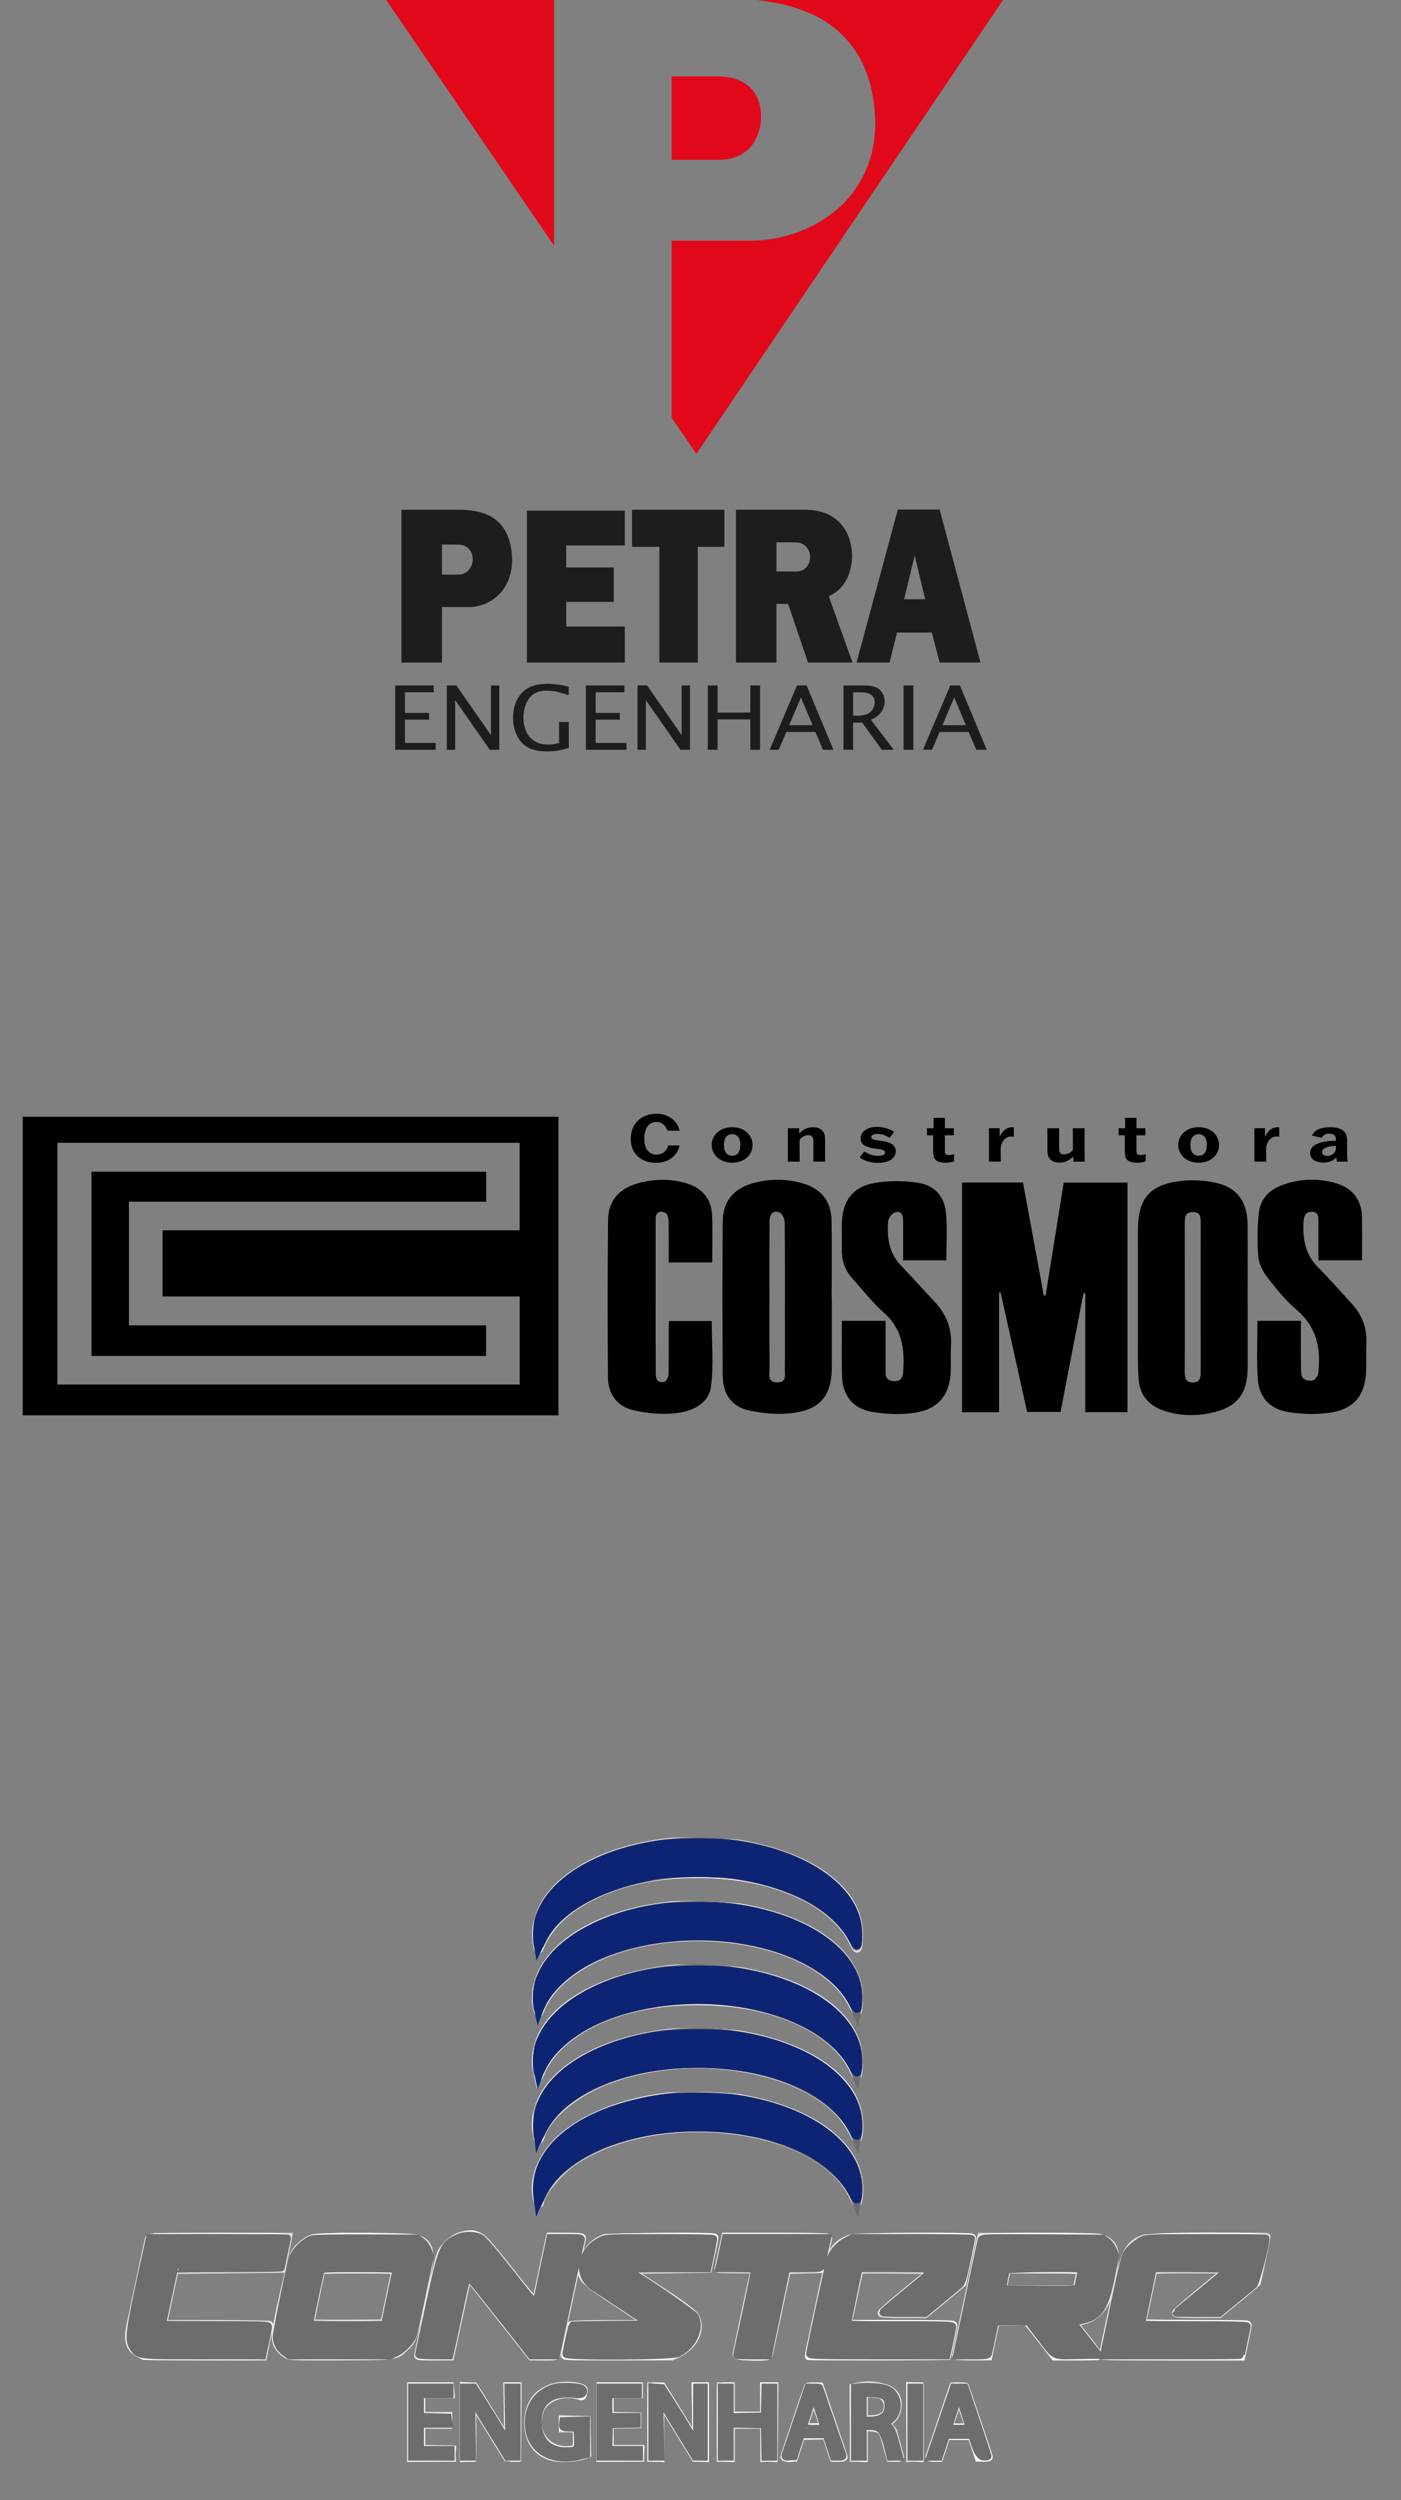 <svg xmlns="http://www.w3.org/2000/svg" width="185" height="330" viewBox="0 0 185 330" fill="none"><rect x="0" y="0" width="185" height="330" fill="#808080" stroke="none"/><path d="M3 147.393H73.743V186.805H3V147.393ZM21.468 162.383H68.62V150.833H7.579V182.742H68.628V171.117H21.468V162.383Z" fill="black"></path><path d="M138.077 170.988C138.868 166.046 139.658 161.107 140.459 156.085H148.883V186.384H143.312V170.691C143.234 170.683 143.154 170.673 143.076 170.665C142.07 175.868 141.065 181.068 140.044 186.356H135.628C134.473 181.14 133.301 175.865 132.133 170.593C132.065 170.593 131.998 170.593 131.931 170.595V186.397H127.036V156.075H135.087C136.004 161.063 136.919 166.02 137.831 170.978C137.914 170.98 137.997 170.985 138.08 170.988H138.077Z" fill="black"></path><path d="M166.043 174.328H171.78C171.78 176.501 171.765 178.624 171.793 180.745C171.798 181.161 171.848 181.724 172.112 181.946C172.413 182.202 173.019 182.3 173.405 182.184C173.703 182.093 174.03 181.587 174.071 181.233C174.447 178.017 173.895 175.152 171.221 172.884C169.78 171.662 168.559 170.151 167.396 168.653C166.789 167.87 166.235 166.855 166.157 165.902C165.994 163.943 166.02 161.944 166.245 159.991C166.45 158.216 167.652 157.01 169.352 156.398C171.705 155.548 174.11 155.476 176.502 156.194C178.621 156.829 179.787 158.387 179.842 160.596C179.888 162.489 179.852 164.383 179.852 166.351H174.097C174.097 164.612 174.094 162.92 174.097 161.231C174.097 160.614 174.118 159.973 173.257 159.945C172.418 159.916 172.179 160.492 172.135 161.187C171.982 163.476 172.343 165.576 174.076 167.307C175.618 168.849 177.056 170.497 178.531 172.107C179.85 173.548 180.497 175.235 180.43 177.198C180.386 178.464 180.446 179.735 180.391 180.998C180.254 184.157 178.831 185.963 175.665 186.449C173.853 186.725 171.923 186.658 170.109 186.369C167.621 185.971 166.237 184.395 166.077 181.9C165.919 179.422 166.043 176.927 166.043 174.323V174.328Z" fill="black"></path><path d="M111.172 174.328H116.94C116.94 176.144 116.94 177.95 116.94 179.756C116.94 180.231 116.95 180.706 116.94 181.182C116.924 181.936 117.37 182.272 118.049 182.3C118.741 182.331 119.189 181.982 119.246 181.259C119.482 178.291 119.246 175.53 116.777 173.321C115.186 171.897 113.848 170.192 112.431 168.583C111.527 167.56 111.148 166.325 111.159 164.964C111.169 163.776 111.143 162.585 111.172 161.397C111.242 158.542 112.581 156.661 115.401 156.153C117.274 155.814 119.29 155.827 121.179 156.103C123.478 156.439 124.758 157.966 124.934 160.26C125.087 162.257 124.965 164.277 124.965 166.354H119.257C119.257 164.633 119.257 162.91 119.257 161.187C119.257 160.487 119.096 159.769 118.236 160.002C117.818 160.115 117.303 160.784 117.272 161.231C117.116 163.368 117.393 165.413 119.005 167.075C120.5 168.614 121.918 170.223 123.39 171.784C124.942 173.429 125.727 175.331 125.574 177.614C125.507 178.64 125.574 179.676 125.559 180.706C125.507 184.01 124.004 185.997 120.728 186.475C118.876 186.743 116.898 186.653 115.048 186.328C112.566 185.888 111.231 184.085 111.179 181.587C111.128 179.211 111.169 176.834 111.169 174.328H111.172Z" fill="black"></path><path d="M94.048 166.622H88.301C88.301 164.773 88.324 162.962 88.283 161.154C88.272 160.771 88.119 160.182 87.858 160.061C87.282 159.795 86.65 159.862 86.585 160.745C86.57 160.942 86.578 161.141 86.578 161.34C86.578 167.919 86.575 174.499 86.585 181.078C86.585 181.458 86.601 181.923 86.811 182.194C86.966 182.396 87.534 182.496 87.764 182.37C88.029 182.223 88.27 181.778 88.275 181.458C88.319 179.319 88.298 177.177 88.303 175.039C88.303 174.845 88.332 174.651 88.353 174.357H93.981C93.981 177.221 94.256 180.13 93.895 182.956C93.6 185.276 91.41 186.268 89.319 186.516C87.472 186.736 85.497 186.55 83.673 186.139C81.512 185.656 80.299 184.013 80.281 181.789C80.231 174.853 80.216 167.917 80.299 160.983C80.327 158.475 81.763 156.865 84.194 156.189C86.347 155.587 88.524 155.53 90.674 156.189C92.781 156.834 93.945 158.273 94.033 160.454C94.113 162.468 94.051 164.491 94.051 166.627L94.048 166.622Z" fill="black"></path><path d="M109.819 171.43C109.819 167.986 109.866 164.54 109.804 161.097C109.757 158.516 108.428 156.873 105.937 156.171C103.787 155.561 101.61 155.561 99.457 156.158C96.857 156.878 95.458 158.563 95.437 161.234C95.388 168.043 95.393 174.853 95.437 181.665C95.453 183.977 96.653 185.697 98.938 186.172C100.882 186.578 102.988 186.759 104.937 186.467C108.461 185.943 109.837 184.028 109.84 180.458C109.84 177.449 109.84 174.439 109.84 171.43C109.832 171.43 109.824 171.43 109.817 171.43H109.819ZM102.595 182.455C101.33 182.437 101.62 181.44 101.618 180.699C101.599 177.568 101.61 174.437 101.61 171.308C101.61 167.94 101.602 164.571 101.615 161.203C101.62 160.172 102.19 159.655 102.988 160.063C103.343 160.244 103.616 160.924 103.621 161.381C103.667 165.62 103.649 169.859 103.649 174.101C103.649 176.281 103.667 178.459 103.639 180.639C103.628 181.409 103.952 182.476 102.595 182.455Z" fill="black"></path><path d="M164.739 161.575C164.703 158.547 163.317 156.687 160.469 156.096C159.051 155.801 157.528 155.693 156.092 155.85C151.811 156.318 150.269 158.134 150.264 162.417C150.256 167.961 150.256 173.504 150.264 179.048C150.264 180.076 150.28 181.107 150.368 182.13C150.547 184.214 151.739 185.54 153.687 186.193C155.732 186.88 157.844 186.929 159.93 186.485C163.368 185.749 164.75 183.964 164.752 180.466C164.752 177.418 164.752 174.367 164.752 171.319H164.747C164.747 168.072 164.778 164.825 164.739 161.577V161.575ZM157.551 182.471C156.543 182.494 156.439 181.833 156.444 181.034C156.463 177.749 156.452 174.465 156.452 171.179C156.452 167.935 156.455 164.69 156.447 161.443C156.447 160.681 156.465 159.971 157.517 159.976C158.59 159.981 158.549 160.725 158.549 161.466C158.543 167.997 158.541 174.527 158.551 181.055C158.551 181.789 158.504 182.445 157.551 182.466V182.471Z" fill="black"></path><path d="M64.199 154.649V158.606H17.024V174.93H64.184V178.968H12.08V154.649H64.199Z" fill="black"></path><path d="M89.729 151.182C89.589 152.123 88.632 153.479 86.632 153.479C84.805 153.479 83.287 152.412 83.287 150.304C83.287 148.343 84.652 147 86.692 147C88.49 147 89.54 148.17 89.731 149.245L88.135 149.229C87.951 148.687 87.51 148.085 86.655 148.085C85.8 148.085 85.077 148.798 85.077 150.245C85.077 151.931 85.925 152.396 86.692 152.396C87.547 152.396 88.096 151.813 88.239 151.182H89.729Z" fill="black"></path><path d="M93.981 151.123C93.981 149.849 95.038 148.775 96.684 148.775C98.329 148.775 99.376 149.849 99.376 151.123C99.376 152.396 98.329 153.463 96.684 153.463C95.038 153.463 93.981 152.378 93.981 151.123ZM97.759 151.123C97.759 150.126 97.316 149.694 96.681 149.694C96.046 149.694 95.595 150.126 95.595 151.123C95.595 152.12 96.038 152.544 96.681 152.544C97.324 152.544 97.759 152.112 97.759 151.123Z" fill="black"></path><path d="M107.396 153.316L107.406 152.515V150.614C107.406 150.082 107.176 149.824 106.733 149.824C106.289 149.824 105.867 150.074 105.587 150.444V152.518L105.598 153.319H104.03L104.04 152.518V149.712L104.03 148.912H105.53V149.591H105.548C106.01 149.085 106.626 148.782 107.365 148.782C108.337 148.782 108.951 149.273 108.951 150.322V152.515L108.961 153.316H107.393H107.396Z" fill="black"></path><path d="M114.128 151.973C114.61 152.265 115.118 152.557 115.966 152.557C116.515 152.557 116.87 152.435 116.87 152.125C116.87 151.704 116.178 151.686 115.476 151.583C114.571 151.454 113.639 151.187 113.639 150.283C113.639 149.475 114.38 148.733 115.802 148.733C116.707 148.733 117.59 149.036 118.072 149.379L117.458 150.18C117.111 149.955 116.621 149.663 115.88 149.663C115.362 149.663 115.053 149.811 115.053 150.077C115.053 150.464 115.688 150.482 116.352 150.575C117.285 150.704 118.285 150.981 118.285 151.934C118.285 152.753 117.544 153.484 115.958 153.484C114.88 153.484 114.014 153.148 113.514 152.771L114.131 151.97L114.128 151.973Z" fill="black"></path><path d="M125.95 149.849H124.769V151.949C124.769 152.303 124.885 152.448 125.308 152.448C125.528 152.448 125.808 152.389 125.981 152.345V153.275C125.751 153.386 125.365 153.463 124.875 153.463C123.74 153.463 123.222 153.109 123.222 152.053V149.849H122.405V148.912H123.271V147.535H124.771V148.912H125.953V149.849H125.95Z" fill="black"></path><path d="M130.593 152.515V149.71L130.583 148.909H131.998V150.027H132.016C132.381 149.16 133.016 148.78 133.661 148.78C133.747 148.78 133.814 148.788 133.874 148.798V150.046C133.757 150.02 133.633 150.002 133.519 150.002C132.731 150.002 132.221 150.74 132.143 151.464V152.513L132.153 153.313H130.586L130.596 152.513L130.593 152.515Z" fill="black"></path><path d="M139.866 148.912L139.855 149.72V151.621C139.855 152.156 140.086 152.363 140.519 152.363C140.951 152.363 141.394 152.138 141.672 151.787V149.723L141.661 148.914H143.229L143.219 149.723V152.52L143.229 153.321H141.729V152.65H141.711C141.249 153.158 140.633 153.45 139.894 153.45C138.922 153.45 138.308 152.952 138.308 151.911V149.725L138.298 148.917H139.866V148.912Z" fill="black"></path><path d="M151.252 149.849H150.07V151.949C150.07 152.303 150.187 152.448 150.609 152.448C150.83 152.448 151.109 152.389 151.283 152.345V153.275C151.052 153.386 150.666 153.463 150.177 153.463C149.042 153.463 148.523 153.109 148.523 152.053V149.849H147.707V148.912H148.573L148.567 147.535H150.073V148.912H151.255V149.849H151.252Z" fill="black"></path><path d="M155.582 151.123C155.582 149.849 156.639 148.775 158.285 148.775C159.93 148.775 160.977 149.849 160.977 151.123C160.977 152.396 159.93 153.463 158.285 153.463C156.639 153.463 155.582 152.378 155.582 151.123ZM159.36 151.123C159.36 150.126 158.917 149.694 158.282 149.694C157.647 149.694 157.196 150.126 157.196 151.123C157.196 152.12 157.64 152.544 158.282 152.544C158.925 152.544 159.36 152.112 159.36 151.123Z" fill="black"></path><path d="M165.641 152.515V149.71L165.63 148.909H167.045V150.027H167.063C167.429 149.16 168.064 148.78 168.709 148.78C168.794 148.78 168.862 148.788 168.921 148.798V150.046C168.805 150.02 168.68 150.002 168.566 150.002C167.779 150.002 167.268 150.74 167.19 151.464V152.513L167.201 153.313H165.633L165.643 152.513L165.641 152.515Z" fill="black"></path><path d="M173.239 149.875C173.615 149.085 174.488 148.775 175.615 148.775C176.924 148.775 177.885 149.196 177.885 150.436V152.381C177.885 152.761 177.934 153.094 177.971 153.319H176.538C176.499 153.13 176.481 152.949 176.46 152.784H176.442C176.115 153.127 175.626 153.445 174.739 153.445C173.661 153.445 172.998 152.947 172.998 152.179C172.998 150.965 174.68 150.57 176.403 150.57V150.381C176.403 149.883 176.115 149.625 175.519 149.625C175.019 149.625 174.771 149.805 174.501 150.167L173.242 149.875H173.239ZM176.403 151.554V151.244C175.576 151.252 174.587 151.451 174.587 152.045C174.587 152.373 174.835 152.569 175.26 152.569C175.771 152.569 176.406 152.234 176.406 151.554H176.403Z" fill="black"></path><path fill-rule="evenodd" clip-rule="evenodd" d="M88.528 243.075C78.435 244.11 71.109 248.977 70.773 254.869C70.696 256.223 71.031 257.827 71.262 257.201C73.986 249.765 86.824 245.571 99.299 248.043C105.61 249.294 110.692 252.421 112.524 256.186C113.236 257.647 113.336 257.608 113.446 255.819C113.813 249.941 107.82 245.15 97.859 243.358C96.504 243.114 90.049 242.918 88.528 243.073M88.528 251.467C78.149 252.521 70.654 257.706 70.736 263.775C70.751 264.892 71.089 266.06 71.262 265.593C74.02 258.131 87.045 253.903 99.415 256.452C105.722 257.753 110.706 260.841 112.525 264.578C113.236 266.039 113.337 266 113.448 264.218C113.81 258.387 107.938 253.618 98.171 251.81C96.513 251.504 90.331 251.284 88.53 251.465M88.452 259.858C77.793 261.127 70.655 266.087 70.737 272.165C70.753 273.283 71.091 274.45 71.263 273.984C73.436 268.108 81.907 264.11 92.175 264.115C101.939 264.12 110.21 267.83 112.706 273.325C113.219 274.455 113.34 274.338 113.449 272.61C113.811 266.778 107.944 262.013 98.173 260.203C96.521 259.896 90.052 259.666 88.454 259.858M88.454 268.251C77.861 269.513 70.72 274.441 70.728 280.481C70.73 281.966 71.185 282.981 71.422 282.028C72.034 279.567 75.749 276.357 79.903 274.702C92.082 269.846 108.894 273.388 112.658 281.605C113.116 282.607 113.261 282.66 113.392 281.872C114.421 275.649 108.335 270.42 97.863 268.531C96.515 268.287 89.819 268.088 88.455 268.251M87.931 276.704C82.189 277.421 77.012 279.488 73.961 282.284C71.453 284.582 70.212 287.813 70.893 290.266C71.056 290.855 71.352 291.065 71.352 290.592C71.352 289.554 73.89 286.531 75.852 285.231C87.218 277.708 108.279 280.436 112.659 289.999C113.118 291.001 113.263 291.052 113.393 290.266C114.421 284.05 108.324 278.812 97.865 276.925C96.251 276.634 89.673 276.488 87.933 276.704M60.737 295.113C59.781 295.453 58.73 296.373 58.265 297.276C58.095 297.606 57.537 299.808 57.024 302.173C55.884 307.429 55.18 310.781 55.18 310.938C55.18 311.003 56.147 311.056 57.329 311.056H59.478L60.54 306.121C61.124 303.407 61.645 301.025 61.697 300.83C61.781 300.511 61.907 300.62 62.874 301.84C63.469 302.592 64.903 304.398 66.058 305.856C67.096 307.162 68.13 308.471 69.161 309.781L70.161 311.057H71.832C73.289 311.057 73.515 311.023 73.586 310.785C73.631 310.636 73.918 309.324 74.222 307.871C74.527 306.418 74.841 304.949 74.922 304.607C75.003 304.265 75.46 302.132 75.939 299.866C76.418 297.6 76.846 295.624 76.889 295.475C76.961 295.224 76.79 295.203 74.787 295.203H72.605L72.462 295.786C72.383 296.106 71.992 297.943 71.593 299.866C71.193 301.79 70.818 303.486 70.759 303.638C70.675 303.851 69.904 302.968 67.315 299.692C64.586 296.239 63.864 295.419 63.35 295.186C62.611 294.85 61.558 294.822 60.736 295.116M19.652 295.399C19.598 295.568 17.906 303.475 17.141 307.131C16.744 309.024 17.177 310.143 18.545 310.765C19.136 311.033 19.722 311.053 26.972 311.056L34.764 311.059L35.174 308.999C35.4 307.866 35.585 306.887 35.585 306.823C35.585 306.76 32.428 306.707 28.57 306.707H21.551L21.636 306.357C21.706 306.072 22.352 303.054 22.958 300.178L23.073 299.634L30.141 299.556L37.208 299.479L37.549 297.847C37.736 296.948 37.933 295.988 37.986 295.709L38.082 295.204H28.895C21.683 295.204 19.696 295.246 19.648 295.399M41.228 295.411C40.353 295.734 39.354 296.557 38.902 297.328C38.435 298.123 36.367 307.061 36.361 308.305C36.355 309.505 37.337 310.784 38.415 310.981C38.695 311.033 41.828 311.054 45.377 311.028C52.559 310.975 52.183 311.029 53.483 309.856C54.579 308.866 54.64 308.673 56.189 301.33C57.075 297.129 56.906 296.182 55.135 295.442C54.396 295.134 42.055 295.105 41.228 295.409M79.802 295.392C78.136 295.929 76.867 297.635 76.867 299.339C76.867 300.913 76.903 300.949 81.526 304.025L85.557 306.707H80.561C77.813 306.707 75.528 306.766 75.483 306.837C75.382 307 74.613 310.537 74.613 310.838C74.613 311.026 75.673 311.059 81.649 311.057H88.686L89.474 310.689C91.702 309.652 92.772 307.408 91.834 305.737C91.502 305.143 88.895 303.303 84.103 300.275L83.088 299.633L88.297 299.555L93.506 299.477L93.927 297.612C94.159 296.586 94.352 295.624 94.355 295.475C94.361 295.22 93.932 295.204 87.325 295.218C83.07 295.228 80.096 295.296 79.802 295.391M95.685 295.552C95.535 296.182 94.828 299.445 94.828 299.501C94.828 299.53 95.877 299.555 97.16 299.555C99.838 299.555 99.673 299.431 99.263 301.154C99.137 301.684 98.645 303.973 98.17 306.239C97.859 307.729 97.544 309.219 97.23 310.708C97.18 310.941 97.875 311.057 99.317 311.057C101.43 311.057 101.482 311.05 101.567 310.708C101.643 310.398 102.581 306.012 103.584 301.265L103.929 299.633L106.22 299.589C107.479 299.566 108.51 299.519 108.51 299.485C108.51 299.375 109.297 295.751 109.381 295.475C109.459 295.218 109.066 295.203 102.614 295.203H95.764L95.681 295.552M112.319 295.409C110.098 296.28 109.7 296.958 108.742 301.513C108.304 303.593 107.86 305.673 107.413 307.751C107.075 309.31 106.8 310.692 106.8 310.821C106.8 311.029 107.876 311.057 115.974 311.057C121.021 311.057 125.149 311.001 125.149 310.933C125.149 310.865 125.323 309.983 125.538 308.975C125.752 307.966 125.927 307.042 125.927 306.923C125.927 306.741 124.818 306.705 118.949 306.705H111.972L112.353 304.956C112.608 303.784 112.858 302.612 113.104 301.44C113.308 300.467 113.5 299.645 113.535 299.611C113.567 299.577 115.732 299.569 118.343 299.591L123.09 299.633L119.689 302.409C117.819 303.937 116.327 305.247 116.374 305.323C116.421 305.399 117.741 305.462 119.307 305.462H122.154L124.623 303.425L127.093 301.389L127.749 298.49C128.11 296.895 128.407 295.504 128.41 295.397C128.416 295.125 113.015 295.137 112.32 295.409M129.377 296.019C129.281 296.468 128.813 298.688 128.337 300.954C127.861 303.22 127.194 306.354 126.853 307.919C126.514 309.484 126.236 310.83 126.236 310.911C126.236 310.992 127.147 311.057 128.387 311.057H130.537L130.963 308.998C131.198 307.865 131.425 306.815 131.467 306.666C131.537 306.425 131.773 306.394 133.54 306.394H135.535L135.978 306.907C136.222 307.189 137.051 308.235 137.821 309.233L139.22 311.045L142.214 311.051C143.861 311.054 145.207 311.006 145.207 310.941C145.207 310.877 144.433 309.845 143.486 308.648L141.764 306.472L142.595 306.38C144.501 306.169 146.022 304.633 146.433 302.508C146.523 302.037 146.742 300.988 146.919 300.177C147.56 297.239 147.255 296.12 145.632 295.442C145.142 295.238 143.931 295.203 137.303 295.203H129.548L129.374 296.019M151.018 295.454C149.098 296.135 148.529 297.164 147.552 301.731C146.691 305.76 146.608 306.144 146.053 308.71C145.843 309.685 145.671 310.611 145.671 310.77C145.671 311.047 146.024 311.057 154.809 311.057H163.948L164.373 309.063C164.606 307.967 164.797 306.988 164.797 306.887C164.797 306.75 163.051 306.705 157.814 306.705C151.244 306.705 150.835 306.69 150.889 306.433C150.922 306.284 151.234 304.796 151.584 303.13C151.934 301.464 152.256 299.976 152.3 299.827C152.373 299.575 152.737 299.555 157.15 299.56L161.92 299.564L161.365 300.065C161.061 300.34 159.538 301.605 157.985 302.875C156.431 304.145 155.198 305.247 155.245 305.323C155.291 305.399 156.604 305.462 158.16 305.462H160.991L163.057 303.76C164.194 302.824 165.324 301.89 165.569 301.683C165.943 301.367 166.065 301.066 166.335 299.771C166.511 298.925 166.797 297.575 166.971 296.768C167.144 295.961 167.287 295.28 167.287 295.252C167.287 295.057 151.592 295.251 151.02 295.454M42.419 299.682C42.419 299.752 42.278 300.469 42.103 301.276C41.514 304.013 41.02 306.435 41.02 306.571C41.02 306.649 43.135 306.691 45.868 306.668L50.717 306.627L51.008 305.228C51.692 301.936 52.087 300.082 52.16 299.827C52.233 299.572 51.93 299.555 47.328 299.555C44.629 299.555 42.419 299.612 42.419 299.682ZM132.8 300.371C132.708 300.812 132.618 301.252 132.529 301.694L132.43 302.202L137.289 302.16L142.148 302.12L142.354 301.187C142.467 300.674 142.596 300.097 142.641 299.905L142.724 299.555H132.971L132.8 300.371ZM73.221 315.024C70.921 315.669 69.721 317.294 69.721 319.762C69.721 323.107 71.947 324.86 75.619 324.406C76.217 324.332 76.902 324.192 77.139 324.096L77.572 323.918L77.528 321.646L77.485 319.373L75.891 319.33L74.297 319.286V320.541H76.163V323.169L75.603 323.275C72.481 323.861 70.265 321.222 71.319 318.176C71.918 316.448 74.386 315.551 76.583 316.266C76.875 316.361 76.945 316.302 77.065 315.856C77.197 315.368 77.174 315.321 76.728 315.125C75.993 314.803 74.196 314.754 73.222 315.027M113.796 314.884C113.549 314.929 113.303 314.979 113.057 315.032L112.707 315.108V324.428H114.107V320.35L115.034 320.416C116.189 320.5 116.526 320.783 116.834 321.929C116.987 322.491 117.144 323.051 117.306 323.611L117.543 324.427H118.253C118.826 324.427 118.943 324.382 118.868 324.187C118.766 323.92 117.994 321.051 117.994 320.936C117.994 320.895 117.788 320.628 117.537 320.342L117.08 319.821L117.525 319.558C118.548 318.954 118.917 317.043 118.2 316.055C117.559 315.172 115.387 314.594 113.797 314.884M54.24 319.683V324.427H59.702L59.653 323.844L59.605 323.261L57.623 323.217L55.64 323.174V320.074H59.216V318.831H55.64V316.033H59.548L59.499 315.528L59.451 315.023L56.847 314.981L54.242 314.939V319.683M61.239 319.695V324.445L61.823 324.397L62.406 324.349V320.657C62.406 318.627 62.42 316.966 62.437 316.966C62.454 316.966 62.577 317.193 62.709 317.471C62.841 317.749 63.844 319.409 64.936 321.162L66.921 324.349H68.315L68.357 319.647L68.397 314.945H66.957L67.018 318.596C67.071 321.82 67.052 322.198 66.858 321.822C66.737 321.587 65.734 319.944 64.629 318.17L62.622 314.945H61.239V319.695ZM79.278 319.686V324.427H84.565V323.183H80.522V320.084L82.349 320.04L84.176 319.997V318.909L82.349 318.865L80.522 318.822V316.033H84.409V314.945H79.278V319.686ZM85.964 319.686V324.427H87.208L87.215 320.657C87.221 317.137 87.236 316.919 87.465 317.354C87.599 317.611 88.622 319.307 89.737 321.124L91.764 324.427H93.117V314.945H91.873V322.129L90.659 320.13C89.99 319.031 88.993 317.415 88.443 316.541L87.442 314.951L86.703 314.948L85.964 314.945V319.686ZM95.139 319.686V324.427H96.538V320.074H100.892V324.444L101.553 324.396L102.214 324.347L102.256 319.645L102.297 314.943H100.892V318.829H96.538V314.943H95.139V319.684M106.646 315.006C106.646 315.04 105.946 317.116 105.091 319.622C104.236 322.128 103.536 324.234 103.536 324.301C103.536 324.368 103.841 324.425 104.212 324.425H104.889L105.349 322.987L105.809 321.549L107.437 321.506L109.066 321.462L109.537 322.905L110.008 324.347L110.757 324.396C111.323 324.431 111.488 324.394 111.432 324.24C111.392 324.128 110.666 321.991 109.818 319.491L108.279 314.946H107.462C107.013 314.945 106.646 314.971 106.646 315.006ZM120.175 319.684V324.442L120.835 324.394L121.496 324.346V315.02L120.835 314.971L120.175 314.923V319.681M124.295 319.537C123.44 322.062 122.715 324.2 122.686 324.285C122.653 324.378 122.924 324.42 123.364 324.392L124.096 324.344L124.567 322.906L125.039 321.469H128.236L128.727 322.945L129.219 324.422H129.906C130.284 324.422 130.593 324.357 130.593 324.277C130.593 324.198 129.893 322.084 129.038 319.58C128.183 317.076 127.483 315.009 127.483 314.984C127.483 314.959 127.116 314.94 126.667 314.942H125.85L124.295 319.537ZM114.46 315.977C114.124 316.047 114.11 316.115 114.11 317.671V319.293H114.973C116.415 319.293 117.22 318.663 117.22 317.536C117.22 316.861 116.55 316.028 116.007 316.028C115.841 316.028 115.502 316 115.256 315.966C115.01 315.932 114.651 315.937 114.46 315.977ZM126.569 316.521C126.559 316.664 126.275 317.59 125.939 318.581L125.328 320.381H127.928L127.329 318.598C127 317.618 126.698 316.69 126.657 316.538C126.595 316.299 126.583 316.297 126.567 316.521M107.361 316.806C107.235 317.124 106.179 320.275 106.179 320.334C106.179 320.36 106.739 320.381 107.423 320.381C108.108 320.381 108.667 320.328 108.667 320.264C108.667 319.868 107.437 316.613 107.361 316.806Z" fill="#DBDCDD"></path><path d="M88.528 243.075C78.435 244.11 71.109 248.977 70.773 254.869C70.696 256.223 71.031 257.827 71.262 257.201C73.986 249.765 86.824 245.571 99.299 248.043C105.61 249.294 110.692 252.421 112.524 256.186C113.236 257.647 113.336 257.608 113.446 255.819C113.813 249.941 107.82 245.15 97.859 243.358C96.504 243.114 90.049 242.918 88.528 243.073M88.528 251.467C78.149 252.521 70.654 257.706 70.736 263.775C70.751 264.892 71.089 266.06 71.262 265.593C74.02 258.131 87.045 253.903 99.415 256.452C105.722 257.753 110.706 260.841 112.525 264.578C113.236 266.039 113.337 266 113.448 264.218C113.81 258.387 107.938 253.618 98.171 251.81C96.513 251.504 90.331 251.284 88.53 251.465M88.452 259.858C77.793 261.127 70.655 266.087 70.737 272.165C70.753 273.283 71.091 274.45 71.263 273.984C73.436 268.108 81.907 264.11 92.175 264.115C101.939 264.12 110.21 267.83 112.706 273.325C113.219 274.455 113.34 274.338 113.449 272.61C113.811 266.778 107.944 262.013 98.173 260.203C96.521 259.896 90.052 259.666 88.454 259.858M88.454 268.251C77.861 269.513 70.72 274.441 70.728 280.481C70.73 281.966 71.185 282.981 71.422 282.028C72.034 279.567 75.749 276.357 79.903 274.702C92.082 269.846 108.894 273.388 112.658 281.605C113.116 282.607 113.261 282.66 113.392 281.872C114.421 275.649 108.335 270.42 97.863 268.531C96.515 268.287 89.819 268.088 88.455 268.251M87.931 276.704C82.189 277.421 77.012 279.488 73.961 282.284C71.453 284.582 70.212 287.813 70.893 290.266C71.056 290.855 71.352 291.065 71.352 290.592C71.352 289.554 73.89 286.531 75.852 285.231C87.218 277.708 108.279 280.436 112.659 289.999C113.118 291.001 113.263 291.052 113.393 290.266C114.421 284.05 108.324 278.812 97.865 276.925C96.251 276.634 89.673 276.488 87.933 276.704M60.737 295.113C59.781 295.453 58.73 296.373 58.265 297.276C58.095 297.606 57.537 299.808 57.024 302.173C55.884 307.429 55.18 310.781 55.18 310.938C55.18 311.003 56.147 311.056 57.329 311.056H59.478L60.54 306.121C61.124 303.407 61.645 301.025 61.697 300.83C61.781 300.511 61.907 300.62 62.874 301.84C63.469 302.592 64.903 304.398 66.058 305.856C67.096 307.162 68.13 308.471 69.161 309.781L70.161 311.057H71.832C73.289 311.057 73.515 311.023 73.586 310.785C73.631 310.636 73.918 309.324 74.222 307.871C74.527 306.418 74.841 304.949 74.922 304.607C75.003 304.265 75.46 302.132 75.939 299.866C76.418 297.6 76.846 295.624 76.889 295.475C76.961 295.224 76.79 295.203 74.787 295.203H72.605L72.462 295.786C72.383 296.106 71.992 297.943 71.593 299.866C71.193 301.79 70.818 303.486 70.759 303.638C70.675 303.851 69.904 302.968 67.315 299.692C64.586 296.239 63.864 295.419 63.35 295.186C62.611 294.85 61.558 294.822 60.736 295.116M19.652 295.399C19.598 295.568 17.906 303.475 17.141 307.131C16.744 309.024 17.177 310.143 18.545 310.765C19.136 311.033 19.722 311.053 26.972 311.056L34.764 311.059L35.174 308.999C35.4 307.866 35.585 306.887 35.585 306.823C35.585 306.76 32.428 306.707 28.57 306.707H21.551L21.636 306.357C21.706 306.072 22.352 303.054 22.958 300.178L23.073 299.634L30.141 299.557L37.208 299.479L37.549 297.847C37.736 296.948 37.933 295.988 37.986 295.709L38.082 295.204H28.895C21.683 295.204 19.696 295.246 19.648 295.399M41.228 295.411C40.353 295.734 39.354 296.557 38.902 297.328C38.435 298.123 36.367 307.061 36.361 308.305C36.355 309.505 37.337 310.784 38.415 310.981C38.695 311.033 41.828 311.054 45.377 311.028C52.559 310.975 52.183 311.029 53.483 309.856C54.579 308.866 54.64 308.673 56.189 301.33C57.075 297.129 56.906 296.182 55.135 295.442C54.396 295.134 42.055 295.105 41.228 295.409M79.802 295.392C78.136 295.929 76.867 297.635 76.867 299.339C76.867 300.913 76.903 300.949 81.526 304.025L85.557 306.707H80.561C77.813 306.707 75.528 306.766 75.483 306.837C75.382 307 74.613 310.537 74.613 310.838C74.613 311.026 75.673 311.059 81.649 311.057H88.686L89.474 310.689C91.702 309.652 92.772 307.408 91.834 305.737C91.502 305.143 88.895 303.303 84.103 300.275L83.088 299.633L88.297 299.555L93.506 299.477L93.927 297.612C94.159 296.586 94.352 295.624 94.355 295.475C94.361 295.22 93.932 295.204 87.325 295.218C83.07 295.228 80.096 295.296 79.802 295.391M95.685 295.552C95.535 296.182 94.828 299.445 94.828 299.501C94.828 299.53 95.877 299.555 97.16 299.555C99.838 299.555 99.673 299.431 99.263 301.154C99.137 301.684 98.645 303.973 98.17 306.239C97.859 307.729 97.544 309.219 97.23 310.708C97.18 310.941 97.875 311.057 99.317 311.057C101.43 311.057 101.482 311.05 101.567 310.708C101.643 310.398 102.581 306.012 103.584 301.265L103.929 299.633L106.22 299.589C107.479 299.566 108.51 299.519 108.51 299.485C108.51 299.375 109.297 295.751 109.381 295.475C109.459 295.218 109.066 295.203 102.614 295.203H95.764L95.681 295.552M112.319 295.409C110.098 296.28 109.7 296.958 108.742 301.513C108.304 303.593 107.86 305.673 107.413 307.751C107.075 309.31 106.8 310.692 106.8 310.821C106.8 311.029 107.876 311.057 115.974 311.057C121.02 311.057 125.149 311.001 125.149 310.933C125.149 310.865 125.323 309.983 125.538 308.975C125.752 307.966 125.927 307.042 125.927 306.923C125.927 306.741 124.818 306.705 118.949 306.705H111.972L112.353 304.956C112.608 303.784 112.858 302.612 113.104 301.44C113.308 300.467 113.5 299.645 113.535 299.611C113.567 299.577 115.732 299.569 118.343 299.591L123.09 299.633L119.689 302.409C117.819 303.937 116.327 305.247 116.374 305.323C116.421 305.399 117.741 305.462 119.307 305.462H122.154L124.623 303.425L127.093 301.389L127.749 298.49C128.11 296.895 128.407 295.504 128.41 295.397C128.416 295.125 113.015 295.137 112.32 295.409M129.377 296.019C129.281 296.468 128.813 298.688 128.337 300.954C127.861 303.22 127.194 306.354 126.853 307.919C126.514 309.484 126.236 310.83 126.236 310.911C126.236 310.992 127.147 311.057 128.387 311.057H130.537L130.963 308.998C131.198 307.865 131.425 306.815 131.467 306.666C131.537 306.425 131.773 306.394 133.54 306.394H135.535L135.978 306.907C136.222 307.189 137.051 308.235 137.821 309.233L139.22 311.045L142.214 311.051C143.861 311.054 145.207 311.006 145.207 310.941C145.207 310.877 144.433 309.845 143.486 308.648L141.764 306.472L142.595 306.38C144.501 306.169 146.022 304.633 146.433 302.508C146.523 302.037 146.742 300.988 146.919 300.177C147.56 297.239 147.255 296.12 145.632 295.442C145.142 295.238 143.931 295.203 137.303 295.203H129.548L129.374 296.019M151.018 295.454C149.098 296.135 148.529 297.164 147.552 301.731C146.691 305.76 146.608 306.144 146.053 308.71C145.843 309.685 145.671 310.611 145.671 310.77C145.671 311.047 146.024 311.057 154.809 311.057H163.948L164.373 309.063C164.606 307.967 164.797 306.988 164.797 306.887C164.797 306.75 163.051 306.705 157.814 306.705C151.244 306.705 150.835 306.69 150.889 306.433C150.922 306.284 151.234 304.796 151.584 303.13C151.934 301.464 152.256 299.976 152.3 299.827C152.373 299.575 152.737 299.555 157.15 299.56L161.92 299.564L161.365 300.065C161.061 300.34 159.538 301.605 157.985 302.875C156.431 304.145 155.198 305.247 155.245 305.323C155.291 305.399 156.604 305.462 158.16 305.462H160.991L163.057 303.76C164.194 302.824 165.324 301.89 165.569 301.683C165.943 301.367 166.065 301.066 166.335 299.771C166.511 298.925 166.797 297.575 166.971 296.768C167.144 295.961 167.287 295.28 167.287 295.252C167.287 295.057 151.592 295.251 151.02 295.454M73.221 315.024C70.921 315.669 69.721 317.294 69.721 319.762C69.721 323.107 71.947 324.86 75.619 324.406C76.217 324.332 76.902 324.192 77.139 324.096L77.572 323.918L77.528 321.646L77.485 319.373L75.891 319.33L74.297 319.286V320.541H76.163V323.169L75.603 323.275C72.481 323.861 70.265 321.222 71.319 318.176C71.918 316.448 74.386 315.551 76.583 316.266C76.875 316.361 76.945 316.302 77.065 315.856C77.197 315.368 77.174 315.321 76.728 315.125C75.993 314.803 74.196 314.754 73.222 315.027M113.796 314.884C113.549 314.929 113.303 314.979 113.057 315.032L112.707 315.108V324.428H114.107V320.35L115.034 320.416C116.189 320.5 116.526 320.783 116.834 321.929C116.987 322.491 117.144 323.051 117.306 323.611L117.543 324.427H118.253C118.826 324.427 118.943 324.382 118.868 324.187C118.766 323.92 117.994 321.051 117.994 320.936C117.994 320.895 117.788 320.628 117.537 320.342L117.08 319.821L117.525 319.558C118.548 318.954 118.917 317.043 118.2 316.055C117.559 315.172 115.387 314.594 113.797 314.884M54.24 319.683V324.427H59.702L59.653 323.844L59.605 323.261L57.623 323.217L55.64 323.174V320.074H59.216V318.831H55.64V316.033H59.548L59.499 315.528L59.451 315.023L56.847 314.981L54.242 314.939V319.683M95.139 319.686V324.427H96.538V320.074H100.892V324.444L101.553 324.396L102.214 324.347L102.256 319.645L102.297 314.943H100.892V318.829H96.538V314.943H95.139V319.684M120.175 319.684V324.442L120.835 324.394L121.496 324.346V315.02L120.835 314.971L120.175 314.923V319.681M126.569 316.521C126.559 316.664 126.275 317.59 125.939 318.581L125.328 320.381H127.928L127.329 318.598C127 317.618 126.698 316.69 126.657 316.538C126.595 316.299 126.583 316.297 126.567 316.521M42.419 299.682C42.419 299.752 42.278 300.469 42.103 301.276C41.514 304.013 41.02 306.435 41.02 306.571C41.02 306.649 43.135 306.691 45.868 306.668L50.717 306.627L51.008 305.228C51.692 301.936 52.087 300.082 52.16 299.827C52.233 299.572 51.93 299.555 47.328 299.555C44.629 299.555 42.419 299.612 42.419 299.682ZM132.8 300.371C132.708 300.812 132.618 301.252 132.529 301.694L132.43 302.202L137.289 302.16L142.148 302.12L142.354 301.187C142.467 300.674 142.596 300.097 142.641 299.905L142.724 299.555H132.971L132.8 300.371ZM61.239 319.695V324.445L61.823 324.397L62.406 324.349V320.657C62.406 318.627 62.42 316.966 62.437 316.966C62.454 316.966 62.577 317.193 62.709 317.471C62.841 317.749 63.844 319.409 64.936 321.162L66.921 324.349H68.315L68.357 319.647L68.397 314.945H66.957L67.018 318.596C67.071 321.82 67.052 322.198 66.858 321.822C66.737 321.587 65.734 319.944 64.629 318.17L62.622 314.945H61.239V319.695ZM79.278 319.686V324.427H84.565V323.183H80.522V320.084L82.349 320.04L84.176 319.997V318.909L82.349 318.865L80.522 318.822V316.033H84.409V314.945H79.278V319.686ZM85.964 319.686V324.427H87.208L87.215 320.657C87.221 317.137 87.236 316.919 87.465 317.354C87.599 317.611 88.622 319.307 89.737 321.124L91.764 324.427H93.117V314.945H91.873V322.129L90.659 320.13C89.99 319.031 88.993 317.415 88.443 316.541L87.442 314.951L86.703 314.948L85.964 314.945V319.686ZM106.646 315.006C106.646 315.04 105.946 317.116 105.091 319.622C104.236 322.128 103.536 324.234 103.536 324.301C103.536 324.368 103.841 324.425 104.212 324.425H104.889L105.349 322.987L105.809 321.549L107.437 321.506L109.066 321.462L109.537 322.905L110.008 324.347L110.757 324.396C111.323 324.431 111.488 324.394 111.432 324.24C111.392 324.128 110.666 321.991 109.818 319.491L108.279 314.946H107.462C107.013 314.945 106.646 314.971 106.646 315.006ZM124.295 319.537C123.44 322.062 122.715 324.2 122.686 324.285C122.653 324.378 122.924 324.42 123.364 324.392L124.096 324.344L124.567 322.906L125.039 321.469H128.236L128.727 322.945L129.219 324.422H129.906C130.284 324.422 130.593 324.357 130.593 324.277C130.593 324.198 129.893 322.084 129.038 319.58C128.183 317.076 127.483 315.009 127.483 314.984C127.483 314.959 127.116 314.94 126.667 314.942H125.85L124.295 319.537ZM114.46 315.977C114.124 316.047 114.11 316.115 114.11 317.671V319.293H114.973C116.415 319.293 117.22 318.663 117.22 317.536C117.22 316.861 116.55 316.028 116.007 316.028C115.841 316.028 115.502 316 115.256 315.966C115.01 315.932 114.651 315.937 114.46 315.977ZM107.361 316.806C107.235 317.124 106.179 320.275 106.179 320.334C106.179 320.36 106.739 320.381 107.423 320.381C108.108 320.381 108.667 320.328 108.667 320.264C108.667 319.868 107.437 316.613 107.361 316.806Z" stroke="#DBDCDD"></path><path fill-rule="evenodd" clip-rule="evenodd" d="M88.49 243.134C78.188 244.216 70.794 249.291 70.828 255.258C70.84 257.335 71.024 257.572 71.626 256.287C74.264 250.649 82.674 247.15 93.038 247.377C102.407 247.582 109.979 250.948 112.516 256.035C113.283 257.571 113.418 257.415 113.396 255.025C113.345 249.569 106.931 244.848 97.549 243.364C95.724 243.075 90.353 242.938 88.491 243.134M89.152 251.461C88.896 251.496 88.056 251.6 87.286 251.694C77.826 252.842 70.797 257.949 70.829 263.65C70.842 265.727 71.025 265.965 71.627 264.679C76.022 255.292 96.888 252.535 108.161 259.85C110.07 261.09 111.711 262.809 112.509 264.409C113.218 265.829 113.299 265.804 113.442 264.116C113.922 258.458 107.29 253.301 97.549 251.756C96.078 251.523 90.208 251.316 89.152 251.461ZM88.997 259.862C77.231 261.109 69.533 266.931 70.935 273.522L71.067 274.144L71.618 273.056C74.507 267.336 82.627 263.952 92.962 264.16C102.695 264.356 110.36 267.897 112.773 273.309L113.145 274.142L113.277 273.676C113.538 272.757 113.409 270.477 113.04 269.533C111.238 264.908 105.452 261.402 97.548 260.148C96.046 259.91 90.337 259.717 88.995 259.86M87.751 268.4C76.921 269.742 69.596 275.627 70.934 281.913L71.066 282.534L71.613 281.446C76.799 271.152 100.386 269.199 110.257 278.247C111.238 279.146 112.569 281.023 112.868 281.927C113.127 282.713 113.328 282.337 113.44 280.856C113.868 275.184 107.288 270.087 97.546 268.542C95.301 268.186 90.09 268.111 87.75 268.4M87.75 276.799C76.88 278.16 69.593 284.014 70.932 290.308L71.064 290.93L71.612 289.841C77.684 277.783 107.36 277.966 112.77 290.096L113.141 290.93L113.274 290.463C113.535 289.545 113.406 287.264 113.037 286.321C111.235 281.695 105.472 278.202 97.545 276.934C95.304 276.575 90.104 276.503 87.748 276.799M60.95 295.123C59.705 295.512 58.685 296.441 58.123 297.7C57.845 298.325 55.206 310.81 55.323 310.945C55.38 311.012 56.329 311.048 57.428 311.023L59.428 310.98L60.559 305.713C61.181 302.816 61.709 300.427 61.734 300.403C61.759 300.38 63.67 302.749 65.983 305.67L70.186 310.98L71.722 311.025C72.567 311.049 73.319 311.009 73.394 310.934C73.52 310.809 76.785 295.855 76.785 295.406C76.785 295.249 76.316 295.203 74.712 295.203H72.639L71.739 299.438C71.245 301.768 70.795 303.753 70.741 303.85C70.686 303.946 69.223 302.224 67.455 299.984C63.264 294.672 63.008 294.481 60.95 295.123ZM19.716 295.254C19.716 295.282 19.121 298.089 18.394 301.493C16.74 309.242 16.738 309.675 18.374 310.611L19.016 310.98L26.818 311.023C34.193 311.065 34.624 311.053 34.703 310.79C34.75 310.638 34.935 309.814 35.114 308.959C35.293 308.104 35.475 307.282 35.518 307.132C35.593 306.876 35.19 306.86 28.589 306.86H21.585L21.598 306.511C21.604 306.318 21.937 304.658 22.338 302.819L23.066 299.477L30.091 299.437C36.613 299.399 37.123 299.376 37.194 299.126C37.378 298.488 37.914 295.803 37.914 295.516C37.914 295.206 37.837 295.203 28.818 295.203C23.814 295.203 19.721 295.226 19.721 295.254M41.314 295.443C40.409 295.725 39.138 296.849 38.733 297.727C38.565 298.091 37.953 300.627 37.375 303.363C36.192 308.957 36.185 309.206 37.198 310.218C38.017 311.037 38.397 311.074 45.264 311.025C51.289 310.981 51.547 310.967 52.244 310.644C53.078 310.258 54.091 309.277 54.461 308.496C54.776 307.833 56.729 298.67 56.729 297.857C56.729 296.995 56.136 295.987 55.401 295.6C54.589 295.175 42.604 295.039 41.312 295.44M79.87 295.445C78.312 295.924 76.782 297.912 76.791 299.441C76.801 300.745 77.113 301.056 81.012 303.626C83.008 304.942 84.868 306.153 85.147 306.316C85.425 306.48 85.652 306.668 85.652 306.733C85.652 306.798 83.361 306.871 80.562 306.893L75.473 306.933L75.048 308.876C74.815 309.946 74.621 310.875 74.618 310.944C74.614 311.012 77.813 311.046 81.725 311.021C88.771 310.976 88.847 310.972 89.56 310.62C91.112 309.857 92.08 308.468 92.096 306.985C92.11 305.688 91.944 305.533 87.247 302.426C84.921 300.887 83.015 299.577 83.013 299.513C83.01 299.449 85.371 299.381 88.255 299.357L93.502 299.317L93.921 297.374C94.152 296.305 94.344 295.378 94.351 295.314C94.369 295.078 80.662 295.199 79.87 295.443M95.469 296.791C95.287 297.668 95.094 298.611 95.04 298.89L94.943 299.395H97.294C98.588 299.395 99.645 299.44 99.645 299.497C99.645 299.555 99.12 302.059 98.479 305.064C97.839 308.068 97.313 310.645 97.313 310.79C97.313 311.076 101.244 311.203 101.418 310.922C101.462 310.851 102.031 308.283 102.682 305.214C103.334 302.148 103.9 299.583 103.942 299.516C103.984 299.449 105.017 299.395 106.239 299.395H108.459L108.874 297.413C109.103 296.323 109.288 295.378 109.288 295.314C109.288 295.251 106.251 295.198 102.542 295.198H95.798L95.467 296.791M112.425 295.428C111.181 295.816 110.133 296.771 109.608 297.996C109.486 298.283 106.799 310.723 106.799 311.006C106.799 311.032 110.905 311.037 115.923 311.014L125.048 310.973L125.474 308.957C125.709 307.849 125.866 306.887 125.826 306.82C125.784 306.753 122.635 306.699 118.828 306.699H111.905L111.997 306.271C113.134 300.982 113.462 299.521 113.521 299.46C113.561 299.421 115.783 299.407 118.463 299.429L123.331 299.469L119.965 302.239C118.113 303.763 116.559 305.074 116.51 305.154C116.455 305.241 117.583 305.297 119.344 305.294L122.269 305.289L124.68 303.29L127.09 301.291L127.726 298.359C128.076 296.748 128.334 295.375 128.3 295.311C128.178 295.086 113.163 295.193 112.421 295.425M129.58 295.389C129.505 295.611 126.389 310.383 126.342 310.739C126.316 310.936 126.634 310.972 128.399 310.972H130.488L130.965 308.718L131.442 306.464L133.554 306.421L135.666 306.377L137.493 308.713L139.32 311.049H142.272C144.59 311.049 145.198 311.007 145.108 310.855C145.044 310.748 144.271 309.741 143.388 308.617C141.589 306.326 141.62 306.386 142.222 306.386C143.477 306.386 145.217 305.249 145.845 304.017C146.206 303.312 147.226 298.773 147.226 297.875C147.226 296.776 146.542 295.827 145.444 295.401C144.741 295.129 129.671 295.119 129.58 295.389ZM151.177 295.479C150.117 295.846 149.243 296.564 148.748 297.477C148.423 298.078 145.672 310.121 145.672 310.945C145.672 311.003 149.765 311.049 154.766 311.049H163.86L163.945 310.7C164.303 309.229 164.748 306.853 164.678 306.783C164.631 306.736 161.49 306.697 157.699 306.697C152.283 306.697 150.807 306.655 150.815 306.503C150.819 306.396 151.158 304.77 151.566 302.889L152.308 299.469L157.155 299.429C159.82 299.406 162.002 299.441 162.002 299.508C162.002 299.575 160.569 300.806 158.82 302.245C157.071 303.685 155.558 304.961 155.458 305.081C155.303 305.267 155.702 305.3 158.181 305.3H161.086L163.525 303.288L165.965 301.277L166.548 298.509C166.87 296.987 167.132 295.618 167.132 295.468C167.132 295.05 152.392 295.061 151.177 295.481M42.343 299.898C42.216 300.447 40.864 306.769 40.864 306.817C40.864 306.84 43.087 306.84 45.801 306.817L50.739 306.776L51.065 305.222C51.246 304.367 51.577 302.793 51.804 301.723C52.031 300.654 52.216 299.727 52.216 299.664C52.216 299.6 50.013 299.549 47.321 299.549H42.426L42.345 299.898M132.85 299.898C132.806 300.091 132.676 300.685 132.556 301.22L132.341 302.191H142.203L142.46 301.021C142.601 300.377 142.716 299.782 142.716 299.699C142.716 299.605 140.886 299.549 137.821 299.549H132.926L132.848 299.898M54.393 319.681V324.425L56.998 324.383L59.602 324.341L59.651 323.836L59.699 323.331H55.636V319.911H59.212V318.978H55.636V316.025H59.367V314.937H54.392V319.681M61.233 319.669V324.419H62.322V316.735L63.533 318.75C66.777 324.147 66.973 324.417 67.634 324.417H68.231V314.935H67.143V322.462L66.37 321.114C65.945 320.373 64.911 318.697 64.073 317.39L62.549 315.013L61.891 314.965L61.233 314.917V319.667M72.773 315.229C68.629 316.661 68.757 323.139 72.951 324.277C73.713 324.484 76.162 324.378 76.902 324.106L77.407 323.92V319.443H74.297V320.376H76.163V321.765C76.163 323.387 76.185 323.363 74.711 323.371C72.014 323.387 70.495 321.248 71.204 318.433C71.688 316.512 74.322 315.36 76.381 316.166C76.908 316.373 76.877 316.392 77.012 315.761C77.113 315.29 77.09 315.257 76.525 315.102C75.596 314.844 73.708 314.907 72.776 315.229M79.275 319.679V324.423L81.879 324.381L84.484 324.339L84.532 323.834L84.581 323.329H80.517V319.909H84.094V318.977H80.517V316.023H84.249V314.935H79.273V319.679M86.034 315.122C85.991 315.235 85.974 317.354 85.997 319.833L86.039 324.339L86.63 324.388L87.221 324.436L87.174 320.617C87.148 318.517 87.17 316.799 87.221 316.799C87.272 316.799 87.437 317.074 87.59 317.41C87.742 317.746 88.754 319.442 89.843 321.179L91.821 324.338L92.468 324.386L93.114 324.434V314.935H91.832L91.897 318.753L91.962 322.571L91.458 321.59C91.18 321.05 90.155 319.35 89.18 317.811L87.407 315.013L86.761 314.965C86.332 314.934 86.087 314.987 86.034 315.122ZM95.206 315.131C95.164 315.239 95.15 317.356 95.172 319.833L95.214 324.339L95.792 324.388L96.371 324.436L96.414 322.212L96.458 319.987L98.669 319.944L100.88 319.9L100.924 322.12L100.967 324.339L101.55 324.388L102.134 324.436V314.935H100.889V318.821H96.38V314.935H95.831C95.529 314.935 95.248 315.024 95.206 315.131ZM106.738 315.063C106.324 315.731 103.586 324.291 103.765 324.36C104.538 324.657 104.821 324.388 105.306 322.902L105.775 321.464H109.105L109.596 322.941L110.087 324.417H110.697C111.089 324.417 111.307 324.346 111.307 324.218C111.307 324.108 110.615 321.992 109.769 319.516L108.232 315.013L107.529 314.967C107.142 314.94 106.786 314.984 106.736 315.063M113.053 315.038L112.7 315.113L112.742 319.726L112.784 324.339L113.367 324.388L113.95 324.436V320.376H114.871C116.18 320.376 116.625 320.775 116.985 322.28C117.441 324.181 117.578 324.417 118.217 324.417C118.52 324.417 118.769 324.377 118.769 324.329C118.769 324.28 118.589 323.528 118.369 322.658C117.96 321.038 117.691 320.455 117.183 320.091C116.909 319.897 116.922 319.866 117.396 319.547C118.939 318.507 118.856 316.097 117.251 315.304C116.679 315.021 113.958 314.85 113.053 315.04M120.206 319.637L120.248 324.339L120.831 324.388L121.414 324.436V314.935H120.165L120.206 319.637ZM125.847 315.2C125.608 315.79 122.812 324.154 122.812 324.282C122.812 324.357 123.078 324.417 123.401 324.417H123.991L124.462 322.979L124.933 321.542H128.3L128.783 322.941L129.267 324.339L129.928 324.388C130.292 324.414 130.584 324.38 130.579 324.31C130.575 324.242 129.858 322.121 128.986 319.599L127.401 315.013L126.683 314.967C126.109 314.929 125.941 314.976 125.849 315.2M114.017 316.073C113.973 316.187 113.958 316.973 113.983 317.822L114.028 319.365L115.004 319.328C116.637 319.266 117.216 318.797 117.216 317.531C117.216 316.378 116.469 315.868 114.78 315.868C114.356 315.868 114.065 315.946 114.017 316.073ZM107.357 316.49C106.889 317.825 106.166 320.262 106.222 320.318C106.261 320.357 106.847 320.368 107.526 320.343L108.759 320.298L108.1 318.277C107.736 317.166 107.403 316.362 107.358 316.49M126.014 318.141C125.695 319.137 125.397 320.048 125.351 320.164C125.286 320.334 125.544 320.376 126.625 320.376C127.645 320.376 127.962 320.328 127.906 320.181C127.866 320.074 127.572 319.184 127.255 318.2C126.938 317.216 126.659 316.393 126.636 316.37C126.613 316.347 126.334 317.144 126.014 318.141Z" fill="#FBFBFB"></path><path d="M88.49 243.134C78.188 244.216 70.794 249.291 70.828 255.258C70.84 257.335 71.024 257.572 71.626 256.287C74.264 250.649 82.674 247.15 93.038 247.377C102.407 247.582 109.979 250.948 112.516 256.035C113.283 257.571 113.418 257.415 113.396 255.025C113.345 249.569 106.931 244.848 97.549 243.364C95.724 243.075 90.353 242.938 88.491 243.134M88.997 259.862C77.231 261.109 69.533 266.931 70.935 273.522L71.067 274.144L71.618 273.056C74.507 267.336 82.627 263.952 92.962 264.16C102.695 264.356 110.36 267.897 112.773 273.309L113.145 274.142L113.277 273.676C113.538 272.757 113.409 270.477 113.04 269.533C111.238 264.908 105.452 261.402 97.548 260.148C96.046 259.91 90.337 259.717 88.995 259.86M87.751 268.4C76.921 269.742 69.596 275.627 70.934 281.913L71.066 282.534L71.613 281.446C76.799 271.152 100.386 269.199 110.257 278.247C111.238 279.146 112.569 281.023 112.868 281.927C113.127 282.713 113.328 282.337 113.44 280.856C113.868 275.184 107.288 270.087 97.546 268.542C95.301 268.186 90.09 268.111 87.75 268.4M87.75 276.799C76.88 278.16 69.593 284.014 70.932 290.308L71.064 290.93L71.612 289.841C77.684 277.783 107.36 277.966 112.77 290.096L113.141 290.93L113.274 290.463C113.535 289.545 113.406 287.264 113.037 286.321C111.235 281.695 105.472 278.202 97.545 276.934C95.304 276.575 90.104 276.503 87.748 276.799M19.716 295.254C19.716 295.282 19.121 298.089 18.394 301.493C16.74 309.242 16.738 309.675 18.374 310.611L19.016 310.98L26.818 311.023C34.193 311.065 34.624 311.053 34.703 310.79C34.75 310.638 34.935 309.814 35.114 308.959C35.293 308.104 35.475 307.282 35.518 307.132C35.593 306.876 35.19 306.86 28.589 306.86H21.585L21.598 306.511C21.604 306.318 21.937 304.658 22.338 302.819L23.066 299.477L30.091 299.437C36.613 299.399 37.123 299.376 37.194 299.126C37.378 298.488 37.914 295.803 37.914 295.516C37.914 295.206 37.837 295.203 28.818 295.203C23.814 295.203 19.721 295.226 19.721 295.254M41.314 295.443C40.409 295.725 39.138 296.849 38.733 297.727C38.565 298.091 37.953 300.627 37.375 303.363C36.192 308.957 36.185 309.206 37.198 310.218C38.017 311.037 38.397 311.074 45.264 311.025C51.289 310.981 51.547 310.967 52.244 310.644C53.078 310.258 54.091 309.277 54.461 308.496C54.776 307.833 56.729 298.67 56.729 297.857C56.729 296.995 56.136 295.987 55.401 295.6C54.589 295.175 42.604 295.039 41.312 295.44M79.87 295.445C78.312 295.924 76.782 297.912 76.791 299.441C76.801 300.745 77.113 301.056 81.012 303.626C83.008 304.942 84.868 306.153 85.147 306.316C85.425 306.48 85.652 306.668 85.652 306.733C85.652 306.798 83.361 306.871 80.562 306.893L75.473 306.933L75.048 308.876C74.815 309.946 74.621 310.875 74.618 310.944C74.614 311.012 77.813 311.046 81.725 311.021C88.771 310.976 88.847 310.972 89.56 310.62C91.112 309.857 92.08 308.468 92.096 306.985C92.11 305.688 91.944 305.533 87.247 302.426C84.921 300.887 83.015 299.577 83.013 299.513C83.01 299.449 85.371 299.381 88.255 299.357L93.502 299.317L93.921 297.374C94.152 296.305 94.344 295.378 94.351 295.314C94.369 295.078 80.662 295.199 79.87 295.443M95.469 296.791C95.287 297.668 95.094 298.611 95.04 298.89L94.943 299.395H97.294C98.588 299.395 99.645 299.44 99.645 299.497C99.645 299.555 99.12 302.059 98.479 305.064C97.839 308.068 97.313 310.645 97.313 310.79C97.313 311.076 101.244 311.203 101.418 310.922C101.462 310.851 102.031 308.283 102.682 305.214C103.334 302.148 103.9 299.583 103.942 299.516C103.984 299.449 105.017 299.395 106.239 299.395H108.459L108.874 297.413C109.103 296.323 109.288 295.378 109.288 295.314C109.288 295.251 106.251 295.198 102.542 295.198H95.798L95.467 296.791M112.425 295.428C111.181 295.816 110.133 296.771 109.608 297.996C109.486 298.283 106.799 310.723 106.799 311.006C106.799 311.032 110.905 311.037 115.923 311.014L125.048 310.973L125.474 308.957C125.709 307.849 125.866 306.887 125.826 306.82C125.784 306.753 122.635 306.699 118.828 306.699H111.905L111.997 306.271C113.134 300.982 113.462 299.521 113.521 299.46C113.561 299.421 115.783 299.407 118.463 299.429L123.331 299.469L119.965 302.239C118.113 303.763 116.559 305.074 116.51 305.154C116.455 305.241 117.583 305.297 119.344 305.294L122.269 305.289L124.68 303.29L127.09 301.291L127.726 298.359C128.076 296.748 128.334 295.375 128.3 295.311C128.178 295.086 113.163 295.193 112.421 295.425M151.177 295.479C150.117 295.846 149.243 296.564 148.748 297.477C148.423 298.078 145.672 310.121 145.672 310.945C145.672 311.003 149.765 311.049 154.766 311.049H163.86L163.945 310.7C164.303 309.229 164.748 306.853 164.678 306.783C164.631 306.736 161.49 306.697 157.699 306.697C152.283 306.697 150.807 306.655 150.815 306.503C150.819 306.396 151.158 304.77 151.566 302.889L152.308 299.469L157.155 299.429C159.82 299.406 162.002 299.441 162.002 299.508C162.002 299.575 160.569 300.806 158.82 302.245C157.071 303.685 155.558 304.961 155.458 305.081C155.303 305.267 155.702 305.3 158.181 305.3H161.086L163.525 303.288L165.965 301.277L166.548 298.509C166.87 296.987 167.132 295.618 167.132 295.468C167.132 295.05 152.392 295.061 151.177 295.481M42.343 299.898C42.216 300.447 40.864 306.769 40.864 306.817C40.864 306.84 43.087 306.84 45.802 306.817L50.739 306.776L51.065 305.222C51.246 304.367 51.577 302.793 51.804 301.723C52.031 300.654 52.216 299.727 52.216 299.664C52.216 299.6 50.013 299.549 47.321 299.549H42.426L42.345 299.898M132.85 299.898C132.806 300.091 132.676 300.685 132.556 301.22L132.341 302.191H142.203L142.46 301.021C142.601 300.377 142.716 299.782 142.716 299.699C142.716 299.605 140.886 299.549 137.821 299.549H132.926L132.848 299.898M54.393 319.681V324.425L56.998 324.383L59.602 324.341L59.651 323.836L59.699 323.331H55.636V319.911H59.212V318.978H55.636V316.025H59.367V314.937H54.392V319.681M61.233 319.669V324.419H62.322V316.735L63.533 318.75C66.777 324.147 66.973 324.417 67.634 324.417H68.231V314.935H67.143V322.462L66.37 321.114C65.945 320.373 64.911 318.697 64.073 317.39L62.549 315.013L61.891 314.965L61.233 314.917V319.667M72.773 315.229C68.629 316.661 68.757 323.139 72.951 324.277C73.713 324.484 76.162 324.378 76.902 324.106L77.407 323.92V319.443H74.297V320.376H76.163V321.765C76.163 323.387 76.185 323.363 74.711 323.371C72.014 323.387 70.495 321.248 71.204 318.433C71.688 316.512 74.322 315.36 76.381 316.166C76.908 316.373 76.877 316.392 77.012 315.761C77.113 315.29 77.09 315.257 76.525 315.102C75.596 314.844 73.708 314.907 72.776 315.229M79.275 319.679V324.423L81.879 324.381L84.484 324.339L84.532 323.834L84.581 323.329H80.517V319.909H84.094V318.977H80.517V316.023H84.249V314.935H79.273V319.679M106.738 315.063C106.324 315.731 103.586 324.291 103.765 324.36C104.538 324.657 104.821 324.388 105.306 322.902L105.775 321.464H109.105L109.596 322.941L110.087 324.417H110.697C111.089 324.417 111.307 324.346 111.307 324.218C111.307 324.108 110.615 321.992 109.769 319.516L108.232 315.013L107.529 314.967C107.142 314.94 106.786 314.984 106.736 315.063M113.053 315.038L112.7 315.113L112.742 319.726L112.784 324.339L113.367 324.388L113.95 324.436V320.376H114.871C116.18 320.376 116.625 320.775 116.985 322.28C117.441 324.181 117.578 324.417 118.217 324.417C118.52 324.417 118.769 324.377 118.769 324.329C118.769 324.28 118.589 323.528 118.369 322.658C117.96 321.038 117.691 320.455 117.183 320.091C116.909 319.897 116.922 319.866 117.396 319.547C118.939 318.507 118.856 316.097 117.251 315.304C116.679 315.021 113.958 314.85 113.053 315.04M125.847 315.2C125.608 315.79 122.812 324.154 122.812 324.282C122.812 324.357 123.078 324.417 123.401 324.417H123.991L124.462 322.979L124.933 321.542H128.3L128.783 322.941L129.267 324.339L129.928 324.388C130.292 324.414 130.584 324.38 130.579 324.31C130.575 324.242 129.858 322.121 128.986 319.599L127.401 315.013L126.683 314.967C126.109 314.929 125.941 314.976 125.849 315.2M107.357 316.49C106.889 317.825 106.166 320.262 106.222 320.318C106.261 320.357 106.847 320.368 107.526 320.343L108.759 320.298L108.1 318.277C107.736 317.166 107.403 316.362 107.358 316.49M89.152 251.461C88.896 251.496 88.056 251.6 87.286 251.694C77.826 252.842 70.797 257.949 70.829 263.65C70.842 265.727 71.025 265.965 71.627 264.679C76.022 255.292 96.888 252.535 108.161 259.85C110.07 261.09 111.711 262.809 112.509 264.409C113.218 265.829 113.299 265.804 113.442 264.116C113.922 258.458 107.29 253.301 97.549 251.756C96.078 251.523 90.208 251.316 89.152 251.461ZM60.95 295.123C59.705 295.512 58.685 296.441 58.123 297.7C57.845 298.325 55.206 310.81 55.323 310.945C55.38 311.012 56.329 311.048 57.428 311.023L59.428 310.98L60.559 305.713C61.181 302.816 61.709 300.427 61.734 300.403C61.759 300.38 63.67 302.749 65.983 305.67L70.186 310.98L71.722 311.025C72.567 311.049 73.319 311.009 73.394 310.934C73.52 310.809 76.785 295.855 76.785 295.406C76.785 295.249 76.316 295.203 74.712 295.203H72.639L71.739 299.438C71.245 301.768 70.795 303.753 70.741 303.85C70.686 303.946 69.223 302.224 67.455 299.984C63.264 294.672 63.008 294.481 60.95 295.123ZM129.58 295.389C129.505 295.611 126.389 310.383 126.342 310.739C126.316 310.936 126.634 310.972 128.399 310.972H130.488L130.965 308.718L131.442 306.464L133.554 306.421L135.666 306.377L137.493 308.713L139.32 311.049H142.272C144.59 311.049 145.198 311.007 145.108 310.855C145.044 310.748 144.271 309.741 143.388 308.617C141.589 306.326 141.62 306.386 142.222 306.386C143.477 306.386 145.217 305.249 145.845 304.017C146.206 303.312 147.226 298.773 147.226 297.875C147.226 296.776 146.542 295.827 145.444 295.401C144.741 295.129 129.671 295.119 129.58 295.389ZM86.034 315.122C85.991 315.235 85.974 317.354 85.997 319.833L86.039 324.339L86.63 324.388L87.221 324.436L87.174 320.617C87.148 318.517 87.17 316.799 87.221 316.799C87.272 316.799 87.437 317.074 87.59 317.41C87.742 317.746 88.754 319.442 89.843 321.179L91.821 324.338L92.468 324.386L93.114 324.434V314.935H91.832L91.897 318.753L91.962 322.571L91.458 321.59C91.18 321.05 90.155 319.35 89.18 317.811L87.407 315.013L86.761 314.965C86.332 314.934 86.087 314.987 86.034 315.122ZM95.206 315.131C95.164 315.239 95.15 317.356 95.172 319.833L95.214 324.339L95.792 324.388L96.371 324.436L96.414 322.212L96.458 319.987L98.669 319.944L100.88 319.9L100.924 322.12L100.967 324.339L101.55 324.388L102.134 324.436V314.935H100.889V318.821H96.38V314.935H95.831C95.529 314.935 95.248 315.024 95.206 315.131ZM120.206 319.637L120.248 324.339L120.831 324.388L121.414 324.436V314.935H120.165L120.206 319.637ZM114.017 316.073C113.973 316.187 113.958 316.973 113.983 317.822L114.028 319.365L115.004 319.328C116.637 319.266 117.216 318.797 117.216 317.531C117.216 316.378 116.469 315.868 114.78 315.868C114.356 315.868 114.065 315.946 114.017 316.073ZM126.014 318.141C125.695 319.137 125.397 320.048 125.351 320.164C125.286 320.334 125.544 320.376 126.625 320.376C127.645 320.376 127.962 320.328 127.906 320.181C127.866 320.074 127.572 319.184 127.255 318.2C126.938 317.216 126.659 316.393 126.636 316.37C126.613 316.347 126.334 317.144 126.014 318.141Z" stroke="#FBFBFB"></path><path fill-rule="evenodd" clip-rule="evenodd" d="M88.762 243.157C80.639 243.906 73.907 247.342 71.654 251.888C71.022 253.161 70.981 253.329 70.918 254.831C70.822 257.123 70.999 257.47 71.606 256.177C75.218 248.464 91.16 244.827 103.115 248.986C107.904 250.652 111.434 253.385 112.784 256.472C113.19 257.402 113.397 256.99 113.394 255.258C113.383 247.708 101.694 241.965 88.764 243.157M88.793 251.548C80.878 252.197 73.832 255.8 71.646 260.316C71.027 261.595 70.977 261.791 70.917 263.252C70.822 265.517 71.001 265.86 71.606 264.57C74.834 257.68 88.064 253.867 99.786 256.447C106.245 257.869 111.349 261.211 112.848 264.999L113.145 265.749L113.277 265.127C114.997 257.077 102.93 250.383 88.792 251.546M88.792 259.929C80.762 260.647 73.887 264.168 71.63 268.719C71.024 269.941 70.979 270.126 70.917 271.616C70.817 273.981 70.982 274.229 71.697 272.796C75.1 265.979 88.156 262.281 99.782 264.841C106.318 266.28 111.377 269.627 112.899 273.522L113.142 274.144L113.274 273.522C114.978 265.519 102.675 258.689 88.789 259.929M88.789 268.323C80.788 269.038 73.884 272.56 71.651 277.069C71.019 278.342 70.977 278.51 70.915 280.012C70.816 282.374 70.977 282.615 71.702 281.188C75.177 274.347 88.146 270.674 99.782 273.236C106.309 274.672 111.378 278.028 112.899 281.917L113.142 282.539L113.274 281.917C114.978 273.915 102.673 267.084 88.789 268.324M89.692 276.645C80.844 277.394 73.993 280.737 71.66 285.444C70.946 286.885 70.699 288.509 70.946 290.155L71.057 290.895L71.659 289.671C75.045 282.786 88.089 279.056 99.781 281.63C106.307 283.066 111.377 286.422 112.898 290.311L113.14 290.933L113.272 290.311C114.568 284.224 107.729 278.499 97.31 276.949C95.715 276.712 91.082 276.527 89.691 276.645M60.534 295.341C58.492 296.272 58.354 296.592 56.719 304.159C55.953 307.709 55.325 310.68 55.325 310.76C55.325 310.841 56.196 310.905 57.34 310.905H59.355L59.501 310.322C59.582 310.002 60.083 307.675 60.613 305.154C61.145 302.633 61.627 300.515 61.686 300.452C61.745 300.388 62.422 301.122 63.193 302.084C65.177 304.56 68.662 308.954 69.478 310.011L70.17 310.905H73.442L74.515 305.892C75.104 303.135 75.824 299.76 76.114 298.392C76.403 297.024 76.677 295.782 76.722 295.633C76.798 295.383 76.633 295.361 74.731 295.361H72.658L71.993 298.509C71.686 299.959 71.38 301.411 71.075 302.861C70.937 303.523 70.775 304.066 70.716 304.066C70.657 304.066 69.113 302.169 67.284 299.853C64.843 296.762 63.804 295.562 63.381 295.346C62.641 294.968 61.36 294.966 60.535 295.341M19.608 296.099C17.011 307.869 16.877 308.775 17.588 309.839C18.314 310.927 18.129 310.905 26.831 310.905H34.641L34.721 310.555C35.091 308.934 35.425 307.293 35.425 307.098C35.425 306.892 34.565 306.864 28.428 306.864C24.579 306.864 21.43 306.837 21.43 306.806C21.43 306.775 21.78 305.135 22.207 303.164C22.635 301.193 22.985 299.539 22.985 299.491C22.985 299.443 26.168 299.403 30.06 299.403C33.953 299.403 37.136 299.347 37.136 299.278C37.136 299.21 37.31 298.328 37.524 297.32C37.739 296.311 37.913 295.458 37.913 295.423C37.913 295.389 33.831 295.361 28.843 295.361H19.772L19.609 296.099M41.277 295.52C40.263 295.829 39.014 297.037 38.627 298.081C38.328 298.888 36.512 307.762 36.512 308.412C36.512 309.271 36.935 310.007 37.744 310.552L38.268 310.905H51.533L52.341 310.504C53.246 310.053 54.295 308.957 54.544 308.205C54.707 307.711 55.087 305.971 56.211 300.561L56.794 297.755L56.514 297.021C56.34 296.567 56.021 296.126 55.678 295.863L55.121 295.439L48.422 295.411C44.738 295.395 41.522 295.444 41.278 295.52M79.501 295.656C76.667 296.944 76.045 300.275 78.351 301.813C78.735 302.07 80.587 303.295 82.467 304.534L85.885 306.787L80.715 306.828C77.871 306.851 75.544 306.892 75.544 306.921C75.544 306.951 75.37 307.764 75.156 308.73C74.941 309.697 74.767 310.582 74.767 310.697C74.767 311.071 88.638 310.992 89.473 310.613C91.472 309.705 92.625 307.246 91.755 305.743C91.525 305.345 85.694 301.318 83.359 299.945C83.08 299.782 82.853 299.594 82.853 299.525C82.853 299.457 85.231 299.404 88.137 299.404H93.421L93.503 299.054C93.671 298.341 94.205 295.635 94.205 295.501C94.205 295.422 91.179 295.364 87.168 295.366C80.664 295.369 80.084 295.391 79.499 295.656M95.475 297.034C95.285 297.952 95.088 298.862 95.037 299.054L94.945 299.404H97.296C99.204 299.404 99.647 299.445 99.647 299.622C99.647 299.855 98.767 304.115 97.868 308.235C97.564 309.629 97.315 310.801 97.315 310.838C97.315 310.875 98.243 310.907 99.38 310.907H101.443L101.719 309.546C101.947 308.416 103.521 300.929 103.776 299.754C103.85 299.41 103.896 299.404 106.093 299.404C108.091 299.404 108.343 299.375 108.419 299.132C108.466 298.983 108.673 298.074 108.879 297.111L109.256 295.363H95.822L95.477 297.034M111.807 295.765C110.874 296.23 110.022 297.153 109.682 298.067C109.459 298.664 106.957 310.271 106.957 310.706C106.957 310.868 108.718 310.907 115.973 310.907H124.989L125.072 310.557C125.305 309.573 125.771 307.249 125.771 307.07C125.771 306.902 124.481 306.865 118.852 306.865C112.366 306.865 111.932 306.848 111.93 306.593C111.93 306.444 112.262 304.765 112.669 302.863L113.409 299.404H118.346C121.061 299.404 123.28 299.455 123.276 299.519C123.271 299.583 121.77 300.859 119.94 302.356C118.11 303.853 116.609 305.129 116.605 305.193C116.6 305.256 117.849 305.309 119.377 305.309H122.158L124.159 303.654C124.974 302.979 125.789 302.305 126.603 301.63C127.006 301.296 127.104 300.996 127.651 298.428C127.984 296.869 128.256 295.541 128.258 295.478C128.258 295.414 124.739 295.361 120.436 295.361H112.615L111.807 295.764M129.6 295.63C129.553 295.782 129.126 297.76 128.647 300.026C127.911 303.509 127.177 306.994 126.443 310.479L126.355 310.907H128.385C130.185 310.907 130.426 310.875 130.496 310.635C130.584 310.335 131.37 306.595 131.37 306.473C131.37 306.431 132.366 306.402 133.585 306.407L135.801 306.414L137.356 308.434C139.48 311.193 138.936 310.919 142.233 310.871L145.057 310.829L143.343 308.653L141.63 306.477L142.591 306.282C145.139 305.765 145.848 304.781 146.718 300.55L147.293 297.747L147.015 297.018C146.843 296.569 146.523 296.127 146.179 295.865L145.623 295.44L137.653 295.397C130.132 295.356 129.679 295.369 129.6 295.63ZM150.876 295.656C150.092 296.012 149.212 296.773 148.786 297.463C148.489 297.943 147.963 300.228 146.165 308.847L145.736 310.907H154.804C159.791 310.907 163.871 310.877 163.871 310.841C163.871 310.806 164.045 309.968 164.26 308.979C164.474 307.991 164.648 307.111 164.648 307.024C164.648 306.92 162.324 306.865 157.755 306.865C153.964 306.865 150.826 306.829 150.782 306.786C150.739 306.742 150.963 305.5 151.278 304.027C151.594 302.553 151.942 300.909 152.051 300.376L152.25 299.404H157.205C159.929 299.404 162.156 299.457 162.153 299.521C162.149 299.584 160.608 300.89 158.732 302.421C156.855 303.952 155.318 305.228 155.318 305.258C155.318 305.287 156.597 305.311 158.158 305.311H160.997L163.095 303.582C164.249 302.631 165.351 301.729 165.543 301.577C165.83 301.352 167.136 296.32 167.136 295.442C167.136 295.398 163.621 295.364 159.322 295.366C152.061 295.369 151.463 295.389 150.876 295.656ZM42.362 299.676C42.213 300.167 40.868 306.464 40.868 306.666C40.868 306.823 41.914 306.865 45.844 306.865C48.581 306.865 50.82 306.828 50.82 306.783C50.82 306.682 52.013 300.965 52.204 300.15C52.278 299.833 52.3 299.536 52.254 299.49C52.207 299.443 49.98 299.404 47.307 299.404C42.812 299.404 42.438 299.424 42.364 299.676M132.853 299.598C132.817 299.706 132.71 300.212 132.614 300.725C132.517 301.238 132.404 301.781 132.36 301.93C132.287 302.185 132.593 302.202 137.258 302.202C141.923 302.202 142.241 302.182 142.318 301.93C142.527 301.258 142.828 299.563 142.754 299.488C142.559 299.294 132.917 299.403 132.851 299.598M73.204 315.148C71.094 315.748 69.791 317.506 69.791 319.756C69.791 323.231 72.733 325.128 76.594 324.141L77.41 323.932V319.445L75.894 319.49L74.378 319.535L74.33 319.955C74.282 320.368 74.297 320.376 75.263 320.421L76.244 320.468L76.289 321.829C76.342 323.416 76.258 323.5 74.641 323.497C72.379 323.492 71.037 322.044 71.037 319.606C71.037 316.837 72.951 315.54 76.303 316.036C76.963 316.134 77.322 315.543 76.779 315.253C76.285 314.988 74.004 314.922 73.206 315.148M113.527 315.051L112.866 315.12V324.274H113.955V320.233H114.771C116.284 320.234 116.661 320.677 117.311 323.225L117.578 324.274H118.744L118.32 322.681C117.828 320.831 117.664 320.482 117.127 320.13L116.734 319.872L117.25 319.574C118.88 318.633 118.845 316.195 117.192 315.371C116.617 315.085 114.756 314.922 113.529 315.051M54.399 319.687V324.273H59.531V323.34H55.488V319.92H59.24L59.19 319.493L59.141 319.065L57.313 319.022L55.486 318.978V316.034H59.374V315.102H54.398V319.687M61.24 319.687V324.273H62.352L62.3 320.387C62.273 318.249 62.262 316.501 62.276 316.501C62.29 316.501 62.563 316.973 62.885 317.55C63.207 318.127 64.267 319.875 65.243 321.436L67.015 324.273H68.236V315.102H67.123L67.174 318.91C67.202 321.004 67.214 322.718 67.2 322.718C67.186 322.718 66.892 322.196 66.549 321.557C66.204 320.918 65.166 319.205 64.241 317.75L62.56 315.105H61.899L61.238 315.102V319.687M79.276 319.687V324.273H84.408V323.34H80.354L80.398 321.669L80.441 319.998L82.268 319.955L84.096 319.911V318.988H80.364V316.034H84.251V315.102H79.275V319.687M86.117 319.678V324.273H87.254L87.164 320.354L87.073 316.435L87.549 317.284C87.811 317.75 88.873 319.512 89.908 321.197L91.791 324.26L92.374 324.266L92.958 324.273V315.102H92.025L92.02 318.949L92.015 322.796L91.399 321.63C91.06 320.99 90.028 319.275 89.103 317.822L87.422 315.18L86.769 315.131L86.115 315.083V319.678M95.29 319.687V324.273H96.379V319.913L98.672 319.956L100.966 320L101.009 322.137L101.053 324.274H102.132V315.103H101.053L101.009 317.007L100.966 318.912L98.672 318.955L96.379 318.999V315.105H95.29V319.69M105.267 319.42C104.468 321.792 103.776 323.858 103.731 324.013C103.658 324.257 103.728 324.29 104.241 324.246L104.836 324.197L105.306 322.759L105.776 321.321H109.105L109.596 322.798L110.088 324.274H110.713C111.246 324.274 111.322 324.234 111.232 324.002C111.173 323.853 110.615 322.227 109.99 320.388C109.365 318.549 108.705 316.63 108.525 316.118C108.344 315.607 108.195 315.172 108.195 315.147C108.195 315.122 107.862 315.103 107.457 315.105H106.718L105.266 319.418M120.324 319.689V324.274H121.413V315.103H120.324V319.689ZM125.614 316.075C125.429 316.61 124.728 318.672 124.055 320.66L122.831 324.274H123.991L124.462 322.836L124.933 321.399H128.317L128.804 322.798C129.128 323.729 129.481 324.212 129.863 324.245C130.177 324.271 130.433 324.24 130.433 324.176C130.433 324.113 129.751 322.045 128.917 319.583L127.401 315.106H126.677L125.952 315.103L125.616 316.075M113.95 317.651V319.456H114.81C116.449 319.456 117.294 318.817 117.294 317.578C117.294 316.339 116.793 315.977 115.191 315.904L113.95 315.848V317.653M107.264 316.414C107.264 316.535 106.984 317.494 106.642 318.543C106.3 319.592 106.02 320.472 106.02 320.497C106.02 320.522 106.654 320.544 107.43 320.544C108.533 320.544 108.83 320.499 108.791 320.335C108.568 319.411 107.472 316.193 107.38 316.191C107.317 316.191 107.264 316.291 107.264 316.412M125.943 318.189C125.126 320.755 125.064 320.542 126.624 320.542C127.628 320.542 127.945 320.492 127.945 320.332C127.945 320.127 126.728 316.32 126.631 316.224C126.605 316.198 126.294 317.082 125.943 318.189Z" fill="#6C6D6D"></path><path d="M88.762 243.157C80.639 243.906 73.907 247.342 71.654 251.888C71.022 253.161 70.981 253.329 70.918 254.831C70.822 257.123 70.999 257.47 71.606 256.177C75.218 248.464 91.16 244.827 103.115 248.986C107.904 250.652 111.434 253.385 112.784 256.472C113.19 257.402 113.397 256.99 113.394 255.258C113.383 247.708 101.694 241.965 88.764 243.157M88.793 251.548C80.878 252.197 73.832 255.8 71.646 260.316C71.027 261.595 70.977 261.791 70.917 263.252C70.822 265.517 71.001 265.86 71.606 264.57C74.834 257.68 88.064 253.867 99.786 256.447C106.245 257.869 111.349 261.211 112.848 264.999L113.145 265.749L113.277 265.127C114.997 257.077 102.93 250.383 88.792 251.546M88.792 259.929C80.762 260.647 73.887 264.168 71.63 268.719C71.024 269.941 70.979 270.126 70.917 271.616C70.817 273.981 70.982 274.229 71.697 272.796C75.1 265.979 88.156 262.281 99.782 264.841C106.318 266.28 111.377 269.627 112.899 273.522L113.142 274.144L113.274 273.522C114.978 265.519 102.675 258.689 88.789 259.929M88.789 268.323C80.788 269.038 73.884 272.56 71.651 277.069C71.019 278.342 70.977 278.51 70.915 280.012C70.816 282.374 70.977 282.615 71.702 281.188C75.177 274.347 88.146 270.674 99.782 273.236C106.309 274.672 111.378 278.028 112.899 281.917L113.142 282.539L113.274 281.917C114.978 273.915 102.673 267.084 88.789 268.324M89.692 276.645C80.844 277.394 73.993 280.737 71.66 285.444C70.946 286.885 70.699 288.509 70.946 290.156L71.057 290.895L71.659 289.671C75.045 282.786 88.089 279.056 99.781 281.63C106.307 283.066 111.377 286.422 112.898 290.311L113.14 290.933L113.272 290.311C114.568 284.224 107.729 278.499 97.31 276.949C95.715 276.712 91.082 276.527 89.691 276.645M60.534 295.341C58.492 296.272 58.354 296.592 56.719 304.159C55.953 307.709 55.325 310.68 55.325 310.76C55.325 310.841 56.196 310.905 57.34 310.905H59.355L59.501 310.322C59.582 310.002 60.083 307.675 60.613 305.154C61.145 302.633 61.627 300.515 61.686 300.452C61.745 300.388 62.422 301.122 63.193 302.084C65.177 304.56 68.662 308.954 69.478 310.011L70.17 310.905H73.442L74.515 305.892C75.104 303.135 75.824 299.76 76.114 298.392C76.403 297.024 76.677 295.782 76.722 295.633C76.798 295.383 76.633 295.361 74.731 295.361H72.658L71.993 298.509C71.686 299.959 71.38 301.411 71.075 302.861C70.937 303.523 70.775 304.066 70.716 304.066C70.657 304.066 69.113 302.169 67.284 299.853C64.843 296.762 63.804 295.562 63.381 295.346C62.641 294.968 61.36 294.966 60.535 295.341M19.608 296.099C17.011 307.869 16.877 308.775 17.588 309.839C18.314 310.927 18.129 310.905 26.831 310.905H34.641L34.721 310.555C35.091 308.934 35.425 307.293 35.425 307.098C35.425 306.892 34.565 306.864 28.428 306.864C24.579 306.864 21.43 306.837 21.43 306.806C21.43 306.775 21.78 305.135 22.207 303.164C22.635 301.193 22.985 299.539 22.985 299.491C22.985 299.443 26.168 299.403 30.06 299.403C33.953 299.403 37.136 299.347 37.136 299.278C37.136 299.21 37.31 298.328 37.524 297.32C37.739 296.311 37.913 295.458 37.913 295.423C37.913 295.389 33.831 295.361 28.843 295.361H19.772L19.609 296.099M41.277 295.52C40.263 295.829 39.014 297.037 38.627 298.081C38.328 298.888 36.512 307.762 36.512 308.412C36.512 309.271 36.935 310.007 37.744 310.552L38.268 310.905H51.533L52.341 310.504C53.246 310.053 54.295 308.957 54.544 308.205C54.707 307.711 55.087 305.971 56.211 300.561L56.794 297.755L56.514 297.021C56.34 296.567 56.021 296.126 55.678 295.863L55.121 295.439L48.422 295.411C44.738 295.395 41.522 295.444 41.278 295.52M79.501 295.656C76.667 296.944 76.045 300.275 78.351 301.813C78.735 302.07 80.587 303.295 82.467 304.534L85.885 306.787L80.715 306.828C77.871 306.851 75.544 306.892 75.544 306.921C75.544 306.951 75.37 307.764 75.156 308.73C74.941 309.697 74.767 310.582 74.767 310.697C74.767 311.071 88.638 310.992 89.473 310.613C91.472 309.705 92.625 307.246 91.755 305.743C91.525 305.345 85.694 301.318 83.359 299.945C83.08 299.782 82.853 299.594 82.853 299.525C82.853 299.457 85.231 299.404 88.137 299.404H93.421L93.503 299.054C93.671 298.341 94.205 295.635 94.205 295.501C94.205 295.422 91.179 295.364 87.168 295.366C80.664 295.369 80.084 295.391 79.499 295.656M95.475 297.034C95.285 297.952 95.088 298.862 95.037 299.054L94.945 299.404H97.296C99.204 299.404 99.647 299.445 99.647 299.622C99.647 299.855 98.767 304.115 97.868 308.235C97.564 309.629 97.315 310.801 97.315 310.838C97.315 310.875 98.243 310.907 99.38 310.907H101.443L101.719 309.546C101.947 308.416 103.521 300.929 103.776 299.754C103.85 299.41 103.896 299.404 106.093 299.404C108.091 299.404 108.343 299.375 108.419 299.132C108.466 298.983 108.673 298.074 108.879 297.111L109.256 295.363H95.822L95.477 297.034M111.807 295.765C110.874 296.23 110.022 297.153 109.682 298.067C109.459 298.664 106.957 310.271 106.957 310.706C106.957 310.868 108.718 310.907 115.973 310.907H124.989L125.072 310.557C125.305 309.573 125.771 307.249 125.771 307.07C125.771 306.902 124.481 306.865 118.852 306.865C112.366 306.865 111.932 306.848 111.93 306.593C111.93 306.444 112.262 304.765 112.669 302.863L113.409 299.404H118.346C121.061 299.404 123.28 299.455 123.276 299.519C123.271 299.583 121.77 300.859 119.94 302.356C118.11 303.853 116.609 305.129 116.605 305.193C116.6 305.256 117.849 305.309 119.377 305.309H122.158L124.159 303.654C124.974 302.979 125.789 302.305 126.603 301.63C127.006 301.296 127.104 300.996 127.651 298.428C127.984 296.869 128.256 295.541 128.258 295.478C128.258 295.414 124.739 295.361 120.436 295.361H112.614L111.807 295.764M42.362 299.676C42.213 300.167 40.868 306.464 40.868 306.666C40.868 306.823 41.914 306.865 45.844 306.865C48.581 306.865 50.82 306.828 50.82 306.783C50.82 306.682 52.013 300.965 52.204 300.15C52.278 299.833 52.3 299.536 52.254 299.49C52.207 299.443 49.98 299.404 47.307 299.404C42.812 299.404 42.438 299.424 42.364 299.676M132.853 299.598C132.817 299.706 132.71 300.212 132.614 300.725C132.517 301.238 132.404 301.781 132.36 301.93C132.287 302.185 132.593 302.202 137.258 302.202C141.923 302.202 142.241 302.182 142.318 301.93C142.527 301.258 142.828 299.563 142.754 299.488C142.559 299.294 132.917 299.403 132.851 299.598M73.204 315.148C71.094 315.748 69.791 317.506 69.791 319.756C69.791 323.231 72.733 325.128 76.594 324.141L77.41 323.932V319.445L75.894 319.49L74.378 319.535L74.33 319.955C74.282 320.368 74.297 320.376 75.263 320.421L76.244 320.468L76.289 321.829C76.342 323.416 76.258 323.5 74.641 323.497C72.379 323.492 71.037 322.044 71.037 319.606C71.037 316.837 72.951 315.54 76.303 316.036C76.963 316.134 77.322 315.543 76.779 315.253C76.285 314.988 74.004 314.922 73.206 315.148M113.527 315.051L112.866 315.12V324.274H113.955V320.233H114.771C116.284 320.234 116.661 320.677 117.311 323.225L117.578 324.274H118.744L118.32 322.681C117.828 320.831 117.664 320.482 117.127 320.13L116.734 319.872L117.25 319.574C118.88 318.633 118.845 316.195 117.192 315.371C116.617 315.085 114.756 314.922 113.529 315.051M54.399 319.687V324.273H59.531V323.34H55.488V319.92H59.24L59.19 319.493L59.141 319.065L57.313 319.022L55.486 318.978V316.034H59.374V315.102H54.398V319.687M61.24 319.687V324.273H62.352L62.3 320.387C62.273 318.249 62.262 316.501 62.276 316.501C62.29 316.501 62.563 316.973 62.885 317.55C63.207 318.127 64.267 319.875 65.243 321.436L67.015 324.273H68.236V315.102H67.123L67.174 318.91C67.202 321.004 67.214 322.718 67.2 322.718C67.186 322.718 66.892 322.196 66.549 321.557C66.204 320.918 65.166 319.205 64.241 317.75L62.56 315.105H61.899L61.238 315.102V319.687M79.276 319.687V324.273H84.408V323.34H80.354L80.398 321.669L80.441 319.998L82.268 319.955L84.096 319.911V318.988H80.364V316.034H84.251V315.102H79.275V319.687M86.117 319.678V324.273H87.254L87.164 320.354L87.073 316.435L87.549 317.284C87.811 317.75 88.873 319.512 89.908 321.197L91.791 324.26L92.374 324.266L92.958 324.273V315.102H92.025L92.02 318.949L92.015 322.796L91.399 321.63C91.06 320.99 90.028 319.275 89.103 317.822L87.422 315.18L86.769 315.131L86.115 315.083V319.678M95.29 319.687V324.273H96.379V319.913L98.672 319.956L100.966 320L101.009 322.137L101.053 324.274H102.132V315.103H101.053L101.009 317.007L100.966 318.912L98.672 318.955L96.379 318.999V315.105H95.29V319.69M105.267 319.42C104.468 321.792 103.776 323.858 103.731 324.013C103.658 324.257 103.728 324.29 104.241 324.246L104.836 324.197L105.306 322.759L105.776 321.321H109.105L109.596 322.798L110.088 324.274H110.713C111.246 324.274 111.322 324.234 111.232 324.002C111.173 323.853 110.615 322.227 109.99 320.388C109.365 318.549 108.705 316.63 108.525 316.118C108.344 315.607 108.195 315.172 108.195 315.147C108.195 315.122 107.862 315.103 107.457 315.105H106.718L105.266 319.418M125.614 316.075C125.429 316.61 124.728 318.672 124.055 320.66L122.831 324.274H123.991L124.462 322.836L124.933 321.399H128.317L128.804 322.798C129.128 323.729 129.481 324.212 129.863 324.245C130.177 324.271 130.433 324.24 130.433 324.176C130.433 324.113 129.751 322.045 128.917 319.583L127.401 315.106H126.677L125.952 315.103L125.616 316.075M113.95 317.651V319.456H114.81C116.449 319.456 117.294 318.817 117.294 317.578C117.294 316.339 116.793 315.977 115.191 315.904L113.95 315.848V317.653M107.264 316.414C107.264 316.535 106.984 317.494 106.642 318.543C106.3 319.592 106.02 320.472 106.02 320.497C106.02 320.522 106.654 320.544 107.43 320.544C108.533 320.544 108.83 320.499 108.791 320.335C108.568 319.411 107.472 316.193 107.38 316.191C107.317 316.191 107.264 316.291 107.264 316.412M129.6 295.63C129.553 295.782 129.126 297.76 128.647 300.026C127.911 303.509 127.177 306.994 126.443 310.479L126.355 310.907H128.385C130.185 310.907 130.426 310.875 130.496 310.635C130.584 310.335 131.37 306.595 131.37 306.473C131.37 306.431 132.366 306.402 133.585 306.407L135.801 306.414L137.356 308.434C139.48 311.193 138.936 310.919 142.233 310.871L145.057 310.829L143.343 308.653L141.63 306.477L142.591 306.282C145.139 305.765 145.848 304.781 146.718 300.55L147.293 297.747L147.015 297.018C146.843 296.569 146.523 296.127 146.179 295.865L145.623 295.44L137.653 295.397C130.132 295.356 129.679 295.369 129.6 295.63ZM150.876 295.656C150.092 296.012 149.212 296.773 148.786 297.463C148.489 297.943 147.963 300.228 146.165 308.847L145.736 310.907H154.804C159.791 310.907 163.871 310.877 163.871 310.841C163.871 310.806 164.045 309.968 164.26 308.979C164.474 307.991 164.648 307.111 164.648 307.024C164.648 306.92 162.324 306.865 157.755 306.865C153.964 306.865 150.826 306.829 150.782 306.786C150.739 306.742 150.963 305.5 151.278 304.027C151.594 302.553 151.942 300.909 152.051 300.376L152.25 299.404H157.205C159.929 299.404 162.156 299.457 162.153 299.521C162.149 299.584 160.608 300.89 158.732 302.421C156.855 303.952 155.318 305.228 155.318 305.258C155.318 305.287 156.597 305.311 158.158 305.311H160.997L163.095 303.582C164.249 302.631 165.351 301.729 165.543 301.577C165.83 301.352 167.136 296.32 167.136 295.442C167.136 295.398 163.621 295.364 159.322 295.366C152.061 295.369 151.463 295.389 150.876 295.656ZM120.324 319.689V324.274H121.413V315.103H120.324V319.689ZM125.943 318.189C125.126 320.755 125.064 320.542 126.624 320.542C127.628 320.542 127.945 320.492 127.945 320.332C127.945 320.127 126.728 316.32 126.631 316.224C126.605 316.198 126.294 317.082 125.943 318.189Z" stroke="#6C6D6D"></path><path fill-rule="evenodd" clip-rule="evenodd" d="M86.818 243.452C76.552 245.015 69.972 250.455 70.98 256.548L71.078 257.137L71.605 256.049C73.561 252.008 79.285 248.789 86.742 247.537C89.054 247.149 95.167 247.15 97.457 247.537C105.184 248.848 110.317 251.725 112.623 256.04C113.227 257.168 113.332 257.053 113.332 255.274C113.332 249.525 106.716 244.741 96.883 243.378C94.424 243.036 89.301 243.075 86.82 243.452M87.325 251.767C76.751 253.208 69.696 258.988 71.019 265.128L71.12 265.595L71.403 264.855C72.205 262.758 74.998 260.125 78.032 258.603C84.193 255.511 93.148 254.715 100.661 256.592C106.511 258.051 110.672 260.779 112.625 264.433C113.228 265.562 113.334 265.447 113.334 263.667C113.334 257.925 106.707 253.133 96.885 251.771C94.727 251.471 89.508 251.47 87.326 251.767M86.899 260.23C76.413 261.838 69.711 267.449 71.019 273.524L71.12 273.99L71.403 273.25C72.205 271.153 74.998 268.52 78.032 266.998C84.167 263.921 93.186 263.109 100.583 264.97C106.551 266.47 110.659 269.153 112.625 272.827C113.228 273.956 113.334 273.841 113.334 272.061C113.334 266.321 106.713 261.533 96.885 260.165C94.461 259.828 89.303 259.86 86.899 260.229M86.899 268.623C76.65 270.194 70.196 275.395 70.957 281.471L71.07 282.38L71.496 281.448C73.977 276.028 82.168 272.448 92.108 272.44C101.883 272.432 109.813 275.81 112.595 281.166C113.199 282.326 113.329 282.209 113.332 280.504C113.343 274.713 106.759 269.931 96.885 268.557C94.461 268.22 89.303 268.253 86.899 268.621M87.365 276.94C76.772 278.496 70.184 283.685 70.955 289.862L71.069 290.773L71.495 289.84C73.975 284.421 82.187 280.831 92.106 280.831C102.026 280.831 109.813 284.205 112.594 289.559C113.197 290.72 113.328 290.602 113.331 288.896C113.342 283.105 106.758 278.323 96.883 276.949C94.767 276.656 89.339 276.649 87.364 276.939" fill="#0D2474"></path><path d="M86.818 243.452C76.552 245.015 69.972 250.455 70.98 256.548L71.078 257.137L71.605 256.049C73.561 252.008 79.285 248.789 86.742 247.537C89.054 247.149 95.167 247.15 97.457 247.537C105.184 248.848 110.317 251.725 112.623 256.04C113.227 257.168 113.332 257.053 113.332 255.274C113.332 249.525 106.716 244.741 96.883 243.378C94.424 243.036 89.301 243.075 86.82 243.452M87.325 251.767C76.751 253.208 69.696 258.988 71.019 265.128L71.12 265.595L71.403 264.855C72.205 262.758 74.998 260.125 78.032 258.603C84.193 255.511 93.148 254.715 100.661 256.592C106.511 258.051 110.672 260.779 112.625 264.433C113.228 265.562 113.334 265.447 113.334 263.667C113.334 257.925 106.707 253.133 96.885 251.771C94.727 251.471 89.508 251.47 87.326 251.767M86.899 260.23C76.413 261.838 69.711 267.449 71.019 273.524L71.12 273.99L71.403 273.25C72.205 271.153 74.998 268.52 78.032 266.998C84.167 263.921 93.186 263.109 100.583 264.97C106.551 266.47 110.659 269.153 112.625 272.827C113.228 273.956 113.334 273.841 113.334 272.061C113.334 266.321 106.713 261.533 96.885 260.165C94.461 259.828 89.303 259.86 86.899 260.229M86.899 268.623C76.65 270.194 70.196 275.395 70.957 281.471L71.07 282.38L71.496 281.448C73.977 276.028 82.168 272.448 92.108 272.44C101.883 272.432 109.813 275.81 112.595 281.166C113.199 282.326 113.329 282.209 113.332 280.504C113.343 274.713 106.759 269.931 96.885 268.557C94.461 268.22 89.303 268.253 86.899 268.621M87.365 276.94C76.772 278.496 70.184 283.685 70.955 289.862L71.069 290.773L71.495 289.84C73.975 284.421 82.187 280.831 92.106 280.831C102.026 280.831 109.813 284.205 112.594 289.559C113.197 290.72 113.328 290.602 113.331 288.896C113.342 283.105 106.758 278.323 96.883 276.949C94.767 276.656 89.339 276.649 87.364 276.939" stroke="#0D2474"></path><path fill-rule="evenodd" clip-rule="evenodd" d="M88.687 21.091H94.954C96.607 21.091 97.942 20.579 98.963 19.544C100.901 17.577 101.119 13.428 98.975 11.472C97.964 10.55 96.534 10.082 94.652 10.082H88.688V21.091H88.687ZM51 0.001H73.165V32.423L51 0.001ZM99.947 0.001H132.446L91.951 59.905L88.687 55.128V31.764H99.169C101.003 31.764 102.873 31.459 104.755 30.85C106.638 30.241 108.412 29.303 110.074 28.01C111.739 26.719 113.075 25.062 114.071 23.051C115.079 21.04 115.577 18.701 115.577 16.033C115.431 10.733 113.731 6.687 110.452 3.909C107.996 1.821 104.491 0.518 99.947 0V0.001Z" fill="#E1081A"></path><path fill-rule="evenodd" clip-rule="evenodd" d="M58.362 75.838H60.52C61.089 75.838 61.55 75.633 61.9 75.217C62.251 74.801 62.428 74.334 62.428 73.81C62.428 73.286 62.252 72.804 61.904 72.438C61.558 72.066 61.063 71.881 60.415 71.881H58.362V75.838ZM53.016 87.447V67.28H60.569C62.965 67.28 64.731 67.837 65.857 68.951C66.986 70.065 67.572 71.686 67.622 73.811C67.622 74.881 67.451 75.819 67.103 76.626C66.76 77.432 66.299 78.097 65.727 78.613C65.154 79.132 64.543 79.507 63.895 79.751C63.247 79.995 62.603 80.118 61.971 80.118H58.361V87.446H53.016V87.447ZM69.574 87.447V67.392H82.503V71.994H74.769V74.901H81.043V79.445H74.769V82.693H82.503V87.447H69.574ZM87.07 87.447V72.175H83.46V67.28H95.652V72.175H92.139V87.447H87.069H87.07ZM97.183 67.278H106.297C107.581 67.278 108.689 67.533 109.617 68.035C110.546 68.538 111.252 69.243 111.737 70.151C112.222 71.055 112.482 72.11 112.52 73.322C112.52 74.051 112.411 74.773 112.197 75.482C111.983 76.195 111.64 76.836 111.171 77.402C110.708 77.969 110.126 78.394 109.432 78.683L112.569 87.447H106.693L104.079 79.714H102.528V87.447H97.183V67.28V67.278ZM102.529 71.584V75.433H105.063C105.674 75.433 106.147 75.248 106.476 74.881C106.807 74.515 106.974 74.061 106.974 73.518C106.974 72.976 106.799 72.546 106.451 72.16C106.1 71.774 105.618 71.584 105.013 71.584H102.528H102.529ZM113.107 87.447L118.556 67.251H124.077L129.472 87.447H124.077L123.048 83.49H118.451L117.468 87.447H113.107ZM122.166 79.097L120.786 73.317L119.385 79.097H122.166Z" fill="#1D1D1B"></path><path fill-rule="evenodd" clip-rule="evenodd" d="M52.185 98.962V90.468H57.273V91.369H53.473V94.096H56.659V94.986H53.473V98.061H57.537V98.962H52.185ZM58.998 98.962V90.468H60.261L64.83 97.026V90.468H65.934V98.962H64.677L60.102 92.401V98.962H58.998ZM75.108 98.732C74.313 98.948 73.733 99.074 73.369 99.114C73.002 99.155 72.623 99.174 72.229 99.174C71.143 99.174 70.285 98.99 69.661 98.624C69.039 98.255 68.564 97.727 68.238 97.033C67.914 96.341 67.749 95.567 67.749 94.716C67.749 93.411 68.119 92.341 68.858 91.509C69.596 90.674 70.721 90.256 72.229 90.256C73.143 90.256 74.098 90.383 75.096 90.64V91.752C74.176 91.459 73.542 91.286 73.195 91.233C72.85 91.182 72.524 91.157 72.217 91.157C71.126 91.157 70.335 91.503 69.851 92.199C69.362 92.892 69.12 93.732 69.12 94.72C69.12 95.331 69.222 95.903 69.431 96.432C69.638 96.963 69.983 97.402 70.472 97.748C70.958 98.097 71.612 98.272 72.435 98.272C72.645 98.272 72.839 98.263 73.024 98.24C73.207 98.219 73.475 98.157 73.829 98.06V95.294H75.11V98.73L75.108 98.732ZM77.368 98.962V90.468H82.456V91.369H78.656V94.096H81.843V94.986H78.656V98.061H82.721V98.962H77.368ZM84.18 98.962V90.468H85.443L90.012 97.026V90.468H91.116V98.962H89.859L85.284 92.401V98.962H84.18ZM93.467 98.962V90.468H94.755V94.049H99.077V90.468H100.365V98.962H99.077V94.95H94.755V98.962H93.467ZM101.635 98.962L105.238 90.468H106.509L110.06 98.962H108.666L107.676 96.609H103.828L102.83 98.962H101.634H101.635ZM104.208 95.715H107.3L105.76 92.053L104.208 95.715ZM111.376 98.962V90.468H114.127C115.145 90.468 115.849 90.681 116.238 91.109C116.626 91.534 116.821 92.024 116.821 92.575C116.821 92.896 116.752 93.213 116.616 93.528C116.477 93.842 116.282 94.12 116.028 94.365C115.775 94.611 115.429 94.818 114.991 94.986L118.021 98.962H116.442L113.854 95.37H112.652V98.962H111.376ZM112.652 94.469H113.069C114.023 94.469 114.667 94.283 115 93.914C115.334 93.542 115.501 93.134 115.501 92.692C115.501 92.427 115.437 92.196 115.315 92C115.189 91.803 114.995 91.65 114.731 91.538C114.467 91.426 114.044 91.371 113.464 91.371H112.654V94.471L112.652 94.469ZM119.318 98.962V90.468H120.607V98.962H119.318ZM121.878 98.962L125.481 90.468H126.752L130.302 98.962H128.909L127.918 96.609H124.071L123.073 98.962H121.876H121.878ZM124.45 95.715H127.542L126.002 92.053L124.449 95.715H124.45Z" fill="#1D1D1B"></path></svg>